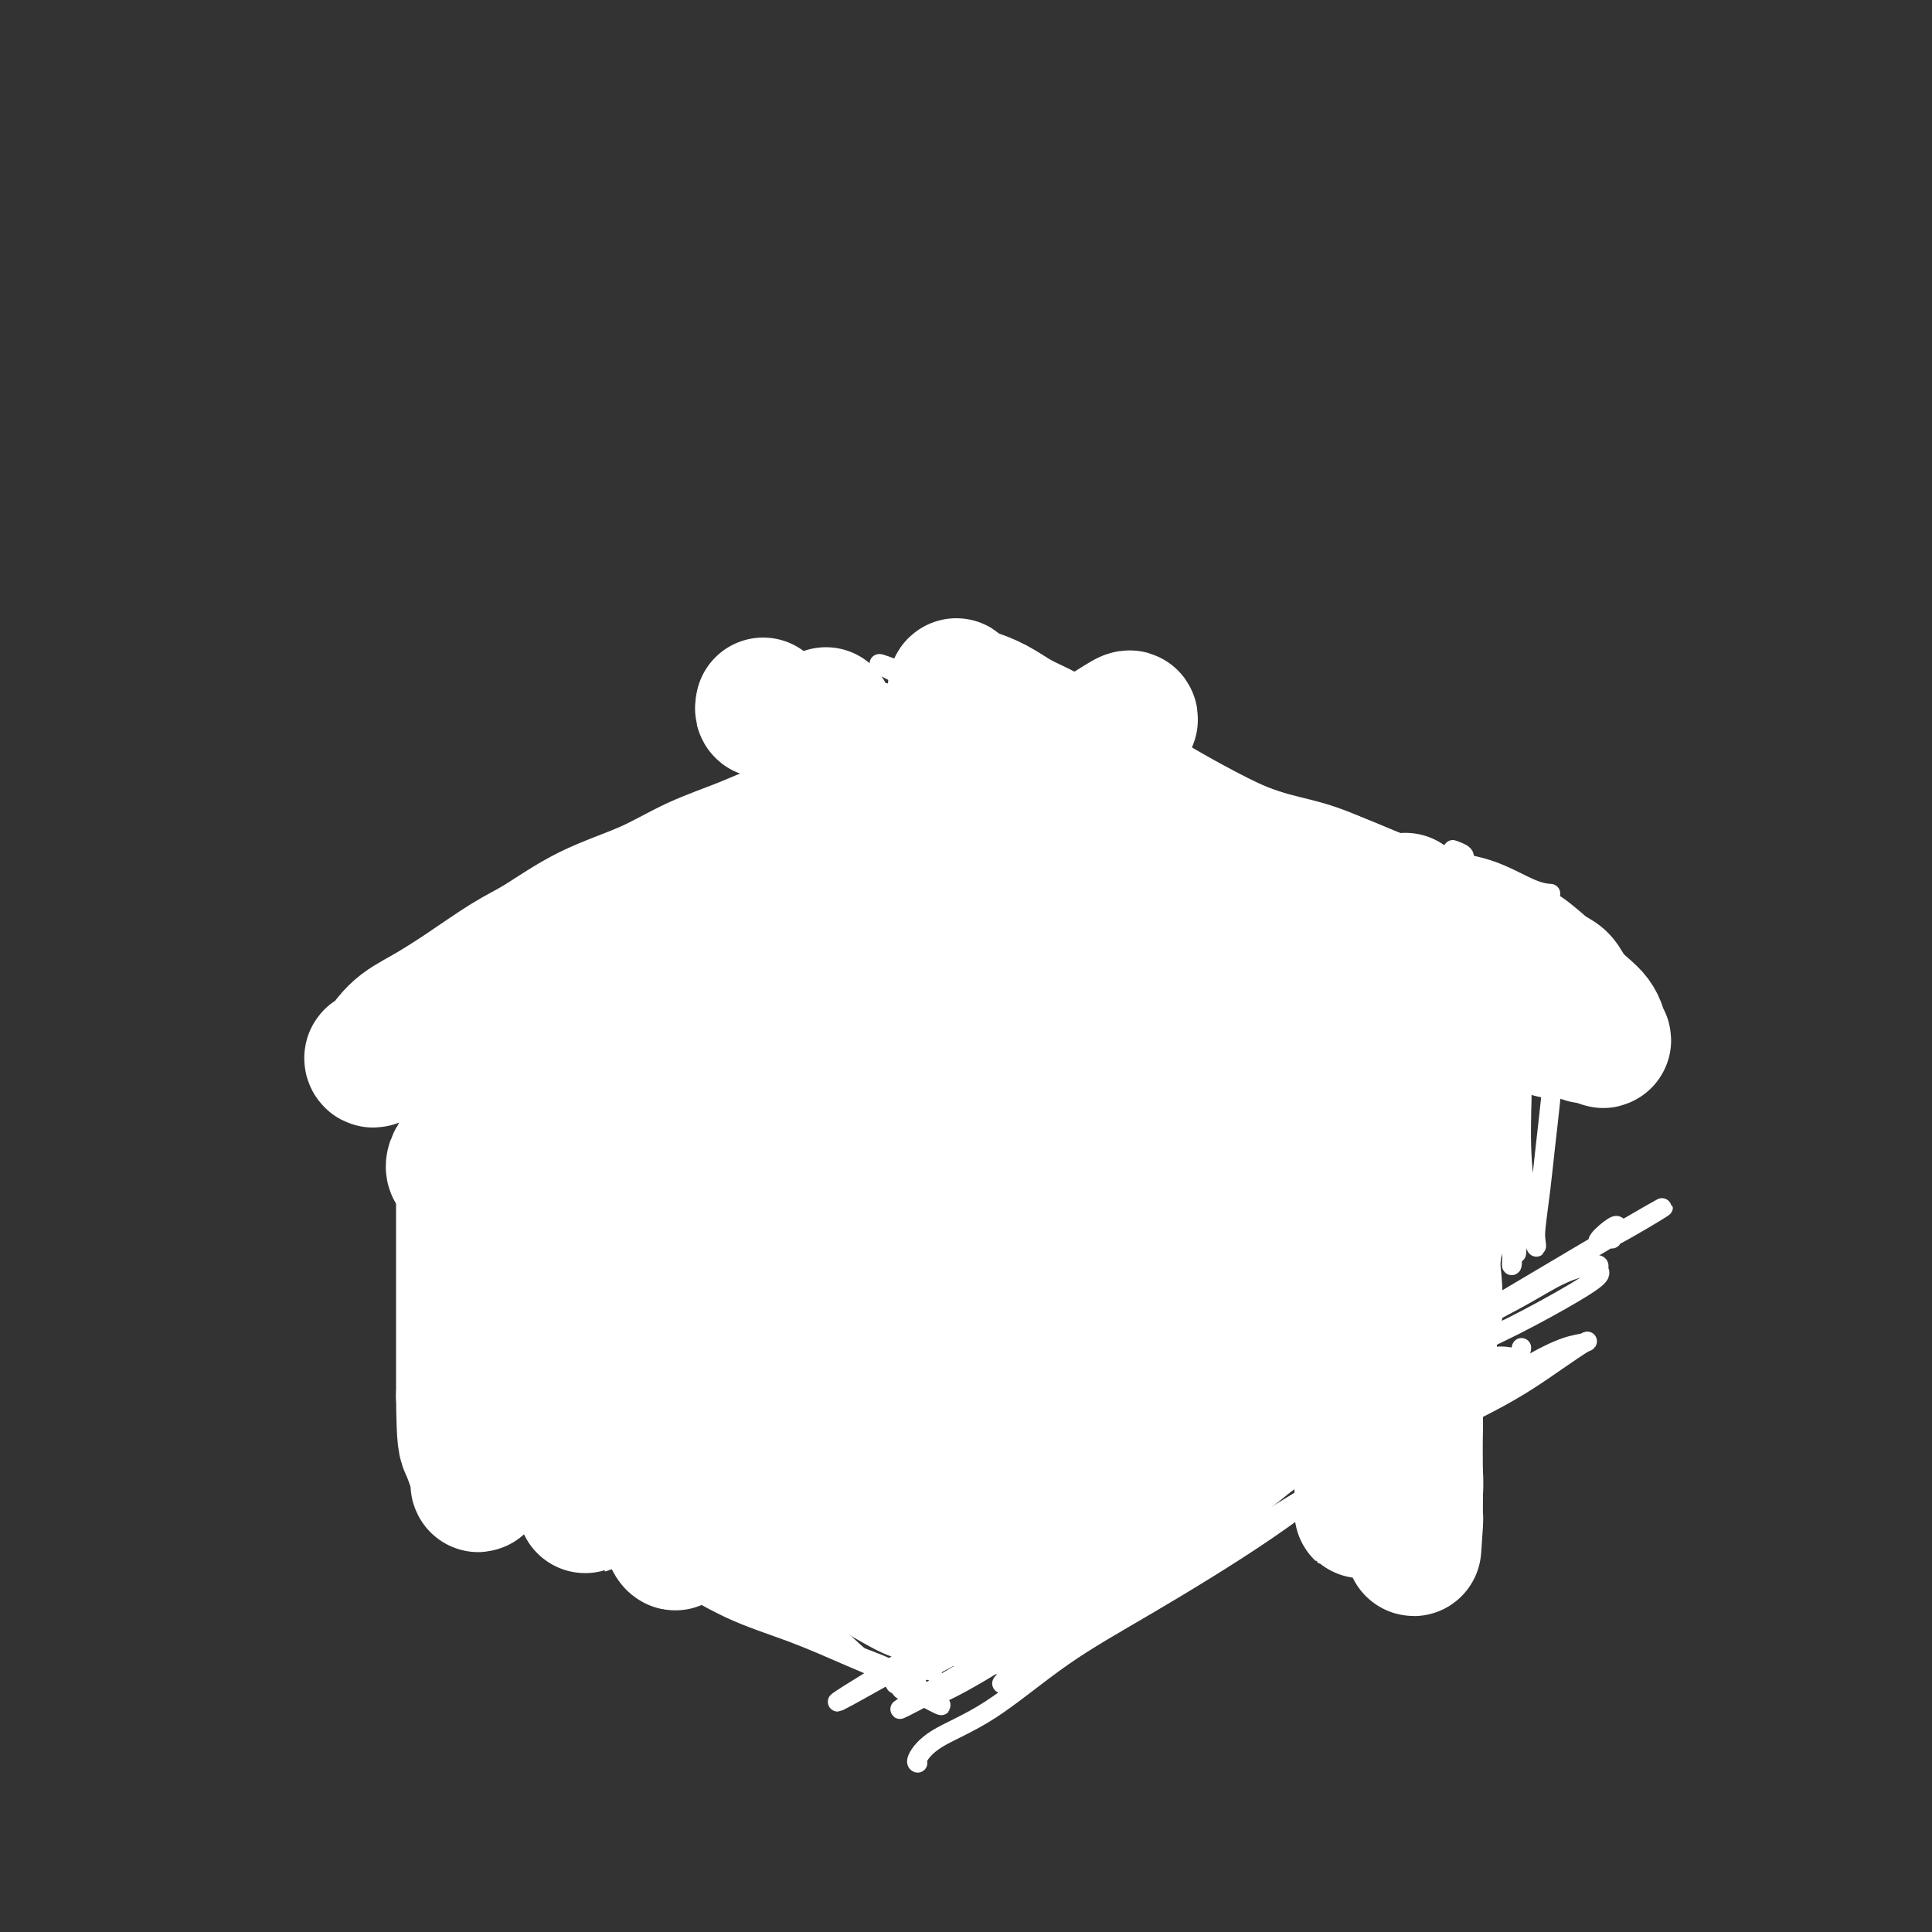<svg viewBox='0 0 400 400' version='1.1' xmlns='http://www.w3.org/2000/svg' xmlns:xlink='http://www.w3.org/1999/xlink'><rect x="0" y="0" width="400" height="400" fill="#333333" stroke="none"/><g fill='none' stroke='#FBB78C' stroke-width='28' stroke-linecap='round' stroke-linejoin='round'><path d='M115,218c-0.398,0.111 -0.797,0.221 -1,0c-0.203,-0.221 -0.211,-0.774 0,-1c0.211,-0.226 0.640,-0.125 1,0c0.360,0.125 0.650,0.274 1,0c0.350,-0.274 0.761,-0.971 2,-2c1.239,-1.029 3.306,-2.389 6,-4c2.694,-1.611 6.014,-3.474 9,-5c2.986,-1.526 5.637,-2.717 10,-5c4.363,-2.283 10.436,-5.659 15,-8c4.564,-2.341 7.618,-3.646 11,-5c3.382,-1.354 7.092,-2.755 10,-4c2.908,-1.245 5.014,-2.334 7,-3c1.986,-0.666 3.853,-0.911 5,-1c1.147,-0.089 1.576,-0.024 2,0c0.424,0.024 0.845,0.006 1,0c0.155,-0.006 0.044,-0.002 0,0c-0.044,0.002 -0.022,0.001 0,0'/><path d='M120,221c-0.510,0.001 -1.021,0.001 -1,0c0.021,-0.001 0.573,-0.004 1,0c0.427,0.004 0.729,0.014 1,0c0.271,-0.014 0.512,-0.054 1,0c0.488,0.054 1.223,0.201 2,0c0.777,-0.201 1.598,-0.751 3,-1c1.402,-0.249 3.387,-0.196 5,0c1.613,0.196 2.856,0.534 5,1c2.144,0.466 5.190,1.060 8,2c2.810,0.940 5.384,2.228 8,3c2.616,0.772 5.273,1.030 8,2c2.727,0.970 5.525,2.654 9,4c3.475,1.346 7.627,2.354 11,3c3.373,0.646 5.965,0.928 8,2c2.035,1.072 3.512,2.933 5,4c1.488,1.067 2.986,1.341 4,2c1.014,0.659 1.543,1.704 2,2c0.457,0.296 0.841,-0.155 1,0c0.159,0.155 0.094,0.918 0,1c-0.094,0.082 -0.218,-0.516 0,-1c0.218,-0.484 0.776,-0.852 1,-1c0.224,-0.148 0.112,-0.074 0,0'/><path d='M202,244c0.510,0.086 1.020,0.171 1,0c-0.020,-0.171 -0.568,-0.599 0,-1c0.568,-0.401 2.254,-0.774 3,-1c0.746,-0.226 0.552,-0.303 1,-1c0.448,-0.697 1.536,-2.012 3,-3c1.464,-0.988 3.302,-1.649 6,-3c2.698,-1.351 6.256,-3.392 9,-5c2.744,-1.608 4.672,-2.781 9,-5c4.328,-2.219 11.054,-5.482 16,-8c4.946,-2.518 8.111,-4.290 12,-6c3.889,-1.710 8.503,-3.358 12,-5c3.497,-1.642 5.879,-3.277 8,-4c2.121,-0.723 3.981,-0.534 5,-1c1.019,-0.466 1.197,-1.587 1,-2c-0.197,-0.413 -0.771,-0.118 -1,0c-0.229,0.118 -0.115,0.059 0,0'/><path d='M208,172c0.339,-0.028 0.678,-0.056 1,0c0.322,0.056 0.628,0.197 1,0c0.372,-0.197 0.810,-0.730 1,-1c0.190,-0.270 0.132,-0.275 0,0c-0.132,0.275 -0.336,0.830 0,1c0.336,0.170 1.214,-0.046 2,0c0.786,0.046 1.481,0.352 2,1c0.519,0.648 0.862,1.636 2,2c1.138,0.364 3.069,0.103 5,0c1.931,-0.103 3.860,-0.047 6,0c2.140,0.047 4.489,0.086 7,0c2.511,-0.086 5.184,-0.298 8,0c2.816,0.298 5.777,1.106 8,2c2.223,0.894 3.709,1.874 6,3c2.291,1.126 5.387,2.396 7,3c1.613,0.604 1.741,0.540 3,1c1.259,0.460 3.648,1.443 5,2c1.352,0.557 1.668,0.689 2,1c0.332,0.311 0.680,0.802 1,1c0.320,0.198 0.611,0.104 1,0c0.389,-0.104 0.874,-0.216 1,0c0.126,0.216 -0.108,0.762 0,1c0.108,0.238 0.558,0.169 1,0c0.442,-0.169 0.875,-0.438 1,0c0.125,0.438 -0.059,1.581 0,2c0.059,0.419 0.362,0.113 1,0c0.638,-0.113 1.611,-0.032 2,0c0.389,0.032 0.195,0.016 0,0'/><path d='M222,179c0.074,0.419 0.147,0.839 0,1c-0.147,0.161 -0.515,0.065 -1,0c-0.485,-0.065 -1.089,-0.099 -2,0c-0.911,0.099 -2.130,0.330 -3,1c-0.870,0.670 -1.391,1.778 -3,3c-1.609,1.222 -4.305,2.559 -7,4c-2.695,1.441 -5.388,2.985 -9,5c-3.612,2.015 -8.144,4.501 -12,7c-3.856,2.499 -7.035,5.012 -10,7c-2.965,1.988 -5.714,3.450 -8,5c-2.286,1.550 -4.108,3.188 -5,4c-0.892,0.812 -0.853,0.796 0,1c0.853,0.204 2.521,0.626 5,0c2.479,-0.626 5.769,-2.299 9,-4c3.231,-1.701 6.402,-3.429 10,-5c3.598,-1.571 7.621,-2.985 12,-5c4.379,-2.015 9.112,-4.630 13,-6c3.888,-1.370 6.931,-1.494 10,-2c3.069,-0.506 6.163,-1.395 9,-2c2.837,-0.605 5.415,-0.926 6,-1c0.585,-0.074 -0.824,0.101 -3,1c-2.176,0.899 -5.118,2.524 -8,4c-2.882,1.476 -5.702,2.803 -9,5c-3.298,2.197 -7.073,5.264 -11,8c-3.927,2.736 -8.007,5.143 -10,7c-1.993,1.857 -1.901,3.166 -2,4c-0.099,0.834 -0.391,1.193 1,1c1.391,-0.193 4.466,-0.938 8,-2c3.534,-1.062 7.528,-2.440 13,-5c5.472,-2.560 12.420,-6.303 18,-9c5.580,-2.697 9.790,-4.349 14,-6'/><path d='M247,200c8.872,-4.114 8.553,-4.400 9,-5c0.447,-0.600 1.659,-1.516 2,-2c0.341,-0.484 -0.190,-0.538 -2,0c-1.810,0.538 -4.899,1.668 -10,4c-5.101,2.332 -12.213,5.866 -18,9c-5.787,3.134 -10.250,5.869 -14,8c-3.750,2.131 -6.788,3.657 -9,5c-2.212,1.343 -3.600,2.504 -4,3c-0.400,0.496 0.186,0.326 2,0c1.814,-0.326 4.856,-0.810 8,-2c3.144,-1.190 6.391,-3.086 10,-5c3.609,-1.914 7.580,-3.846 11,-6c3.420,-2.154 6.288,-4.530 9,-6c2.712,-1.470 5.267,-2.035 7,-3c1.733,-0.965 2.646,-2.330 3,-3c0.354,-0.670 0.151,-0.646 0,-1c-0.151,-0.354 -0.251,-1.086 -1,-1c-0.749,0.086 -2.148,0.990 -4,2c-1.852,1.010 -4.156,2.126 -6,3c-1.844,0.874 -3.227,1.504 -4,2c-0.773,0.496 -0.935,0.856 -1,1c-0.065,0.144 -0.032,0.072 0,0'/></g>
<g fill='none' stroke='#EC9A57' stroke-width='28' stroke-linecap='round' stroke-linejoin='round'><path d='M112,232c-0.509,-0.009 -1.018,-0.017 -1,0c0.018,0.017 0.563,0.060 1,0c0.437,-0.060 0.767,-0.224 1,0c0.233,0.224 0.369,0.834 1,1c0.631,0.166 1.758,-0.112 3,0c1.242,0.112 2.600,0.615 4,1c1.400,0.385 2.841,0.652 4,1c1.159,0.348 2.034,0.778 3,1c0.966,0.222 2.022,0.236 3,1c0.978,0.764 1.876,2.279 3,3c1.124,0.721 2.472,0.649 4,1c1.528,0.351 3.234,1.127 5,2c1.766,0.873 3.592,1.844 5,2c1.408,0.156 2.397,-0.502 4,0c1.603,0.502 3.819,2.165 5,3c1.181,0.835 1.327,0.843 2,1c0.673,0.157 1.874,0.462 3,1c1.126,0.538 2.179,1.310 3,2c0.821,0.690 1.411,1.298 2,2c0.589,0.702 1.179,1.497 2,2c0.821,0.503 1.875,0.712 3,1c1.125,0.288 2.321,0.654 3,1c0.679,0.346 0.839,0.673 1,1'/><path d='M176,259c3.890,2.118 1.616,0.414 1,0c-0.616,-0.414 0.426,0.462 1,1c0.574,0.538 0.678,0.737 1,1c0.322,0.263 0.861,0.591 1,1c0.139,0.409 -0.121,0.898 0,1c0.121,0.102 0.624,-0.183 1,0c0.376,0.183 0.626,0.833 1,1c0.374,0.167 0.871,-0.148 1,0c0.129,0.148 -0.110,0.758 0,1c0.110,0.242 0.569,0.117 1,0c0.431,-0.117 0.834,-0.225 1,0c0.166,0.225 0.096,0.782 0,1c-0.096,0.218 -0.218,0.097 0,0c0.218,-0.097 0.777,-0.171 1,0c0.223,0.171 0.112,0.585 0,1'/><path d='M186,267c1.652,1.056 0.783,-0.305 1,-1c0.217,-0.695 1.520,-0.726 2,-1c0.480,-0.274 0.137,-0.793 0,-1c-0.137,-0.207 -0.069,-0.104 0,0'/><path d='M110,236c-0.393,-0.136 -0.786,-0.273 -1,0c-0.214,0.273 -0.250,0.954 0,1c0.250,0.046 0.785,-0.544 1,0c0.215,0.544 0.110,2.224 0,3c-0.110,0.776 -0.225,0.650 0,1c0.225,0.350 0.789,1.177 1,2c0.211,0.823 0.070,1.643 0,3c-0.070,1.357 -0.068,3.251 0,5c0.068,1.749 0.202,3.352 0,5c-0.202,1.648 -0.742,3.342 -1,5c-0.258,1.658 -0.235,3.280 0,6c0.235,2.720 0.683,6.536 1,9c0.317,2.464 0.505,3.574 1,5c0.495,1.426 1.298,3.169 2,5c0.702,1.831 1.302,3.751 2,5c0.698,1.249 1.493,1.827 2,3c0.507,1.173 0.727,2.941 1,4c0.273,1.059 0.599,1.407 1,2c0.401,0.593 0.877,1.429 1,2c0.123,0.571 -0.108,0.877 0,1c0.108,0.123 0.554,0.061 1,0'/><path d='M122,303c1.650,4.206 0.275,1.221 0,0c-0.275,-1.221 0.551,-0.679 1,0c0.449,0.679 0.520,1.495 1,2c0.480,0.505 1.370,0.698 2,1c0.630,0.302 0.999,0.714 2,1c1.001,0.286 2.634,0.448 4,1c1.366,0.552 2.465,1.496 4,2c1.535,0.504 3.506,0.569 5,1c1.494,0.431 2.509,1.230 4,2c1.491,0.770 3.457,1.512 5,2c1.543,0.488 2.664,0.723 4,1c1.336,0.277 2.886,0.596 4,1c1.114,0.404 1.793,0.892 3,1c1.207,0.108 2.942,-0.165 4,0c1.058,0.165 1.439,0.769 2,1c0.561,0.231 1.301,0.090 2,0c0.699,-0.090 1.356,-0.130 2,0c0.644,0.130 1.274,0.431 2,1c0.726,0.569 1.546,1.406 2,2c0.454,0.594 0.541,0.944 1,1c0.459,0.056 1.288,-0.181 2,0c0.712,0.181 1.305,0.779 2,1c0.695,0.221 1.492,0.063 2,0c0.508,-0.063 0.728,-0.031 1,0c0.272,0.031 0.597,0.061 1,0c0.403,-0.061 0.886,-0.212 1,0c0.114,0.212 -0.141,0.786 0,1c0.141,0.214 0.677,0.068 1,0c0.323,-0.068 0.433,-0.057 1,0c0.567,0.057 1.591,0.159 2,0c0.409,-0.159 0.205,-0.580 0,-1'/><path d='M189,324c5.986,1.307 1.450,0.074 0,-1c-1.450,-1.074 0.186,-1.990 1,-3c0.814,-1.010 0.808,-2.113 1,-4c0.192,-1.887 0.583,-4.558 1,-6c0.417,-1.442 0.859,-1.654 1,-3c0.141,-1.346 -0.019,-3.827 0,-6c0.019,-2.173 0.216,-4.037 0,-6c-0.216,-1.963 -0.846,-4.024 -1,-6c-0.154,-1.976 0.169,-3.867 0,-6c-0.169,-2.133 -0.829,-4.510 -1,-6c-0.171,-1.490 0.147,-2.094 0,-3c-0.147,-0.906 -0.758,-2.113 -1,-3c-0.242,-0.887 -0.117,-1.454 0,-2c0.117,-0.546 0.224,-1.070 0,-1c-0.224,0.070 -0.778,0.734 -1,1c-0.222,0.266 -0.111,0.133 0,0'/><path d='M132,250c-0.284,0.025 -0.568,0.049 -1,0c-0.432,-0.049 -1.013,-0.172 -1,0c0.013,0.172 0.622,0.639 1,2c0.378,1.361 0.527,3.617 1,6c0.473,2.383 1.269,4.893 2,8c0.731,3.107 1.396,6.812 2,11c0.604,4.188 1.146,8.860 2,12c0.854,3.140 2.019,4.747 3,6c0.981,1.253 1.779,2.151 2,3c0.221,0.849 -0.136,1.647 0,2c0.136,0.353 0.765,0.259 1,0c0.235,-0.259 0.076,-0.683 0,-2c-0.076,-1.317 -0.070,-3.527 0,-6c0.070,-2.473 0.204,-5.210 1,-9c0.796,-3.790 2.255,-8.634 3,-12c0.745,-3.366 0.778,-5.253 1,-7c0.222,-1.747 0.635,-3.352 1,-4c0.365,-0.648 0.682,-0.337 1,0c0.318,0.337 0.637,0.701 1,2c0.363,1.299 0.769,3.532 1,7c0.231,3.468 0.287,8.172 1,12c0.713,3.828 2.084,6.779 3,9c0.916,2.221 1.376,3.712 2,5c0.624,1.288 1.410,2.372 2,3c0.590,0.628 0.984,0.800 1,0c0.016,-0.800 -0.347,-2.574 0,-4c0.347,-1.426 1.402,-2.506 2,-5c0.598,-2.494 0.738,-6.402 1,-10c0.262,-3.598 0.646,-6.885 1,-9c0.354,-2.115 0.677,-3.057 1,-4'/><path d='M167,266c0.698,-5.068 -0.557,-1.739 -1,0c-0.443,1.739 -0.072,1.888 0,4c0.072,2.112 -0.153,6.188 0,11c0.153,4.812 0.685,10.362 1,13c0.315,2.638 0.413,2.365 1,3c0.587,0.635 1.663,2.178 2,3c0.337,0.822 -0.063,0.923 0,1c0.063,0.077 0.591,0.131 1,-1c0.409,-1.131 0.698,-3.449 1,-6c0.302,-2.551 0.616,-5.337 1,-8c0.384,-2.663 0.838,-5.202 1,-7c0.162,-1.798 0.033,-2.854 0,-3c-0.033,-0.146 0.029,0.617 0,1c-0.029,0.383 -0.149,0.385 0,1c0.149,0.615 0.566,1.844 1,3c0.434,1.156 0.886,2.240 1,3c0.114,0.760 -0.109,1.195 0,2c0.109,0.805 0.551,1.978 1,4c0.449,2.022 0.904,4.892 1,7c0.096,2.108 -0.166,3.452 0,5c0.166,1.548 0.762,3.299 1,4c0.238,0.701 0.119,0.350 0,0'/><path d='M199,266c0.341,-0.021 0.682,-0.041 1,0c0.318,0.041 0.611,0.145 1,0c0.389,-0.145 0.872,-0.538 2,-1c1.128,-0.462 2.901,-0.992 5,-2c2.099,-1.008 4.526,-2.495 6,-3c1.474,-0.505 1.997,-0.028 4,-1c2.003,-0.972 5.487,-3.393 8,-5c2.513,-1.607 4.055,-2.400 6,-3c1.945,-0.600 4.293,-1.007 6,-2c1.707,-0.993 2.775,-2.574 5,-4c2.225,-1.426 5.609,-2.699 8,-4c2.391,-1.301 3.790,-2.629 5,-4c1.210,-1.371 2.232,-2.783 4,-4c1.768,-1.217 4.284,-2.238 6,-3c1.716,-0.762 2.634,-1.265 4,-2c1.366,-0.735 3.182,-1.703 4,-2c0.818,-0.297 0.639,0.075 1,0c0.361,-0.075 1.262,-0.598 2,-1c0.738,-0.402 1.314,-0.685 2,-1c0.686,-0.315 1.482,-0.663 2,-1c0.518,-0.337 0.757,-0.664 1,-1c0.243,-0.336 0.489,-0.681 1,-1c0.511,-0.319 1.289,-0.610 2,-1c0.711,-0.390 1.357,-0.878 2,-1c0.643,-0.122 1.283,0.122 2,0c0.717,-0.122 1.512,-0.610 2,-1c0.488,-0.390 0.670,-0.682 1,-1c0.330,-0.318 0.809,-0.662 1,-1c0.191,-0.338 0.096,-0.669 0,-1'/><path d='M293,215c8.978,-5.194 3.921,-1.181 2,0c-1.921,1.181 -0.708,-0.472 0,-1c0.708,-0.528 0.911,0.070 1,0c0.089,-0.070 0.065,-0.807 0,-1c-0.065,-0.193 -0.171,0.158 0,0c0.171,-0.158 0.621,-0.824 1,-1c0.379,-0.176 0.689,0.138 1,0c0.311,-0.138 0.622,-0.730 1,-1c0.378,-0.270 0.822,-0.220 1,0c0.178,0.220 0.089,0.610 0,1'/><path d='M300,212c0.856,-0.162 -0.503,0.932 -1,2c-0.497,1.068 -0.132,2.111 0,3c0.132,0.889 0.032,1.626 0,2c-0.032,0.374 0.005,0.387 0,1c-0.005,0.613 -0.053,1.826 0,3c0.053,1.174 0.206,2.309 0,3c-0.206,0.691 -0.772,0.940 -1,2c-0.228,1.060 -0.118,2.933 0,4c0.118,1.067 0.243,1.328 0,2c-0.243,0.672 -0.854,1.753 -1,3c-0.146,1.247 0.173,2.658 0,4c-0.173,1.342 -0.839,2.614 -1,4c-0.161,1.386 0.182,2.885 0,4c-0.182,1.115 -0.890,1.844 -1,3c-0.110,1.156 0.378,2.737 0,4c-0.378,1.263 -1.622,2.207 -2,3c-0.378,0.793 0.109,1.434 0,2c-0.109,0.566 -0.814,1.055 -1,2c-0.186,0.945 0.146,2.344 0,3c-0.146,0.656 -0.771,0.568 -1,1c-0.229,0.432 -0.062,1.386 0,2c0.062,0.614 0.018,0.890 0,1c-0.018,0.110 -0.009,0.055 0,0'/><path d='M291,270c-1.327,9.214 -0.143,3.249 0,1c0.143,-2.249 -0.754,-0.780 -1,0c-0.246,0.780 0.158,0.873 0,1c-0.158,0.127 -0.877,0.289 -2,1c-1.123,0.711 -2.648,1.971 -4,3c-1.352,1.029 -2.529,1.828 -4,3c-1.471,1.172 -3.235,2.718 -6,4c-2.765,1.282 -6.530,2.299 -9,4c-2.470,1.701 -3.646,4.085 -6,6c-2.354,1.915 -5.888,3.360 -8,5c-2.112,1.640 -2.803,3.475 -4,5c-1.197,1.525 -2.899,2.740 -5,4c-2.101,1.260 -4.599,2.564 -6,4c-1.401,1.436 -1.705,3.004 -3,4c-1.295,0.996 -3.581,1.418 -5,2c-1.419,0.582 -1.972,1.322 -3,2c-1.028,0.678 -2.530,1.295 -4,2c-1.470,0.705 -2.906,1.498 -4,2c-1.094,0.502 -1.846,0.713 -3,1c-1.154,0.287 -2.711,0.650 -4,1c-1.289,0.350 -2.310,0.686 -3,1c-0.690,0.314 -1.049,0.606 -2,1c-0.951,0.394 -2.492,0.889 -3,1c-0.508,0.111 0.018,-0.162 0,0c-0.018,0.162 -0.581,0.760 -1,1c-0.419,0.240 -0.694,0.121 -1,0c-0.306,-0.121 -0.643,-0.245 -1,0c-0.357,0.245 -0.735,0.860 -1,1c-0.265,0.140 -0.418,-0.193 -1,0c-0.582,0.193 -1.595,0.912 -2,1c-0.405,0.088 -0.203,-0.456 0,-1'/><path d='M195,330c-5.458,2.049 -0.102,-0.327 2,-2c2.102,-1.673 0.950,-2.641 1,-4c0.050,-1.359 1.303,-3.109 3,-6c1.697,-2.891 3.838,-6.925 5,-11c1.162,-4.075 1.344,-8.192 2,-12c0.656,-3.808 1.785,-7.309 2,-10c0.215,-2.691 -0.484,-4.574 -1,-6c-0.516,-1.426 -0.850,-2.395 -1,-3c-0.150,-0.605 -0.117,-0.847 0,-1c0.117,-0.153 0.318,-0.217 1,0c0.682,0.217 1.845,0.714 2,1c0.155,0.286 -0.698,0.359 0,2c0.698,1.641 2.947,4.848 4,8c1.053,3.152 0.911,6.248 1,9c0.089,2.752 0.411,5.161 1,7c0.589,1.839 1.446,3.109 2,3c0.554,-0.109 0.807,-1.596 1,-2c0.193,-0.404 0.328,0.274 1,-1c0.672,-1.274 1.881,-4.500 4,-8c2.119,-3.500 5.148,-7.273 8,-12c2.852,-4.727 5.528,-10.407 8,-15c2.472,-4.593 4.742,-8.097 6,-11c1.258,-2.903 1.505,-5.204 2,-6c0.495,-0.796 1.239,-0.087 1,0c-0.239,0.087 -1.459,-0.449 -2,1c-0.541,1.449 -0.403,4.883 -1,8c-0.597,3.117 -1.930,5.916 -3,9c-1.070,3.084 -1.877,6.453 -2,9c-0.123,2.547 0.439,4.274 1,6'/><path d='M243,283c-0.852,5.563 0.017,2.972 1,2c0.983,-0.972 2.082,-0.324 3,-1c0.918,-0.676 1.657,-2.678 3,-5c1.343,-2.322 3.289,-4.966 5,-8c1.711,-3.034 3.187,-6.458 5,-10c1.813,-3.542 3.963,-7.200 5,-10c1.037,-2.800 0.961,-4.741 1,-5c0.039,-0.259 0.195,1.163 0,2c-0.195,0.837 -0.739,1.090 -1,2c-0.261,0.910 -0.240,2.476 0,4c0.240,1.524 0.697,3.007 1,4c0.303,0.993 0.450,1.498 1,2c0.550,0.502 1.503,1.002 2,1c0.497,-0.002 0.540,-0.507 1,-1c0.460,-0.493 1.339,-0.976 2,-2c0.661,-1.024 1.103,-2.589 2,-5c0.897,-2.411 2.248,-5.668 3,-8c0.752,-2.332 0.906,-3.738 1,-5c0.094,-1.262 0.130,-2.378 0,-3c-0.130,-0.622 -0.424,-0.748 -1,0c-0.576,0.748 -1.432,2.370 -2,4c-0.568,1.630 -0.847,3.267 -1,5c-0.153,1.733 -0.181,3.562 0,5c0.181,1.438 0.570,2.484 1,3c0.430,0.516 0.900,0.503 1,0c0.100,-0.503 -0.169,-1.496 0,-3c0.169,-1.504 0.776,-3.520 1,-5c0.224,-1.480 0.064,-2.423 0,-3c-0.064,-0.577 -0.032,-0.789 0,-1'/><path d='M277,242c0.333,-2.000 0.167,-1.000 0,0'/></g>
<g fill='none' stroke='#FFFFFF' stroke-width='4' stroke-linecap='round' stroke-linejoin='round'><path d='M184,347c3.957,-2.431 7.913,-4.862 1,-1c-6.913,3.862 -24.697,14.016 5,-4c29.697,-18.016 106.875,-64.203 137,-82c30.125,-17.797 13.199,-7.203 7,-4c-6.199,3.203 -1.669,-0.984 0,-2c1.669,-1.016 0.477,1.138 0,2c-0.477,0.862 -0.238,0.431 0,0'/><path d='M190,349c-0.424,-0.443 -0.848,-0.886 -1,-1c-0.152,-0.114 -0.032,0.103 0,0c0.032,-0.103 -0.025,-0.524 0,-1c0.025,-0.476 0.130,-1.005 0,-1c-0.130,0.005 -0.497,0.544 0,0c0.497,-0.544 1.858,-2.171 4,-4c2.142,-1.829 5.064,-3.858 8,-6c2.936,-2.142 5.887,-4.395 10,-7c4.113,-2.605 9.388,-5.563 15,-9c5.612,-3.437 11.560,-7.355 18,-11c6.440,-3.645 13.373,-7.018 21,-11c7.627,-3.982 15.949,-8.572 23,-12c7.051,-3.428 12.833,-5.692 18,-8c5.167,-2.308 9.721,-4.658 14,-7c4.279,-2.342 8.283,-4.676 10,-6c1.717,-1.324 1.148,-1.637 1,-2c-0.148,-0.363 0.125,-0.775 0,-1c-0.125,-0.225 -0.647,-0.265 -2,0c-1.353,0.265 -3.535,0.833 -6,2c-2.465,1.167 -5.213,2.932 -9,5c-3.787,2.068 -8.613,4.437 -14,8c-5.387,3.563 -11.335,8.319 -17,12c-5.665,3.681 -11.046,6.286 -19,11c-7.954,4.714 -18.482,11.536 -26,16c-7.518,4.464 -12.027,6.568 -21,12c-8.973,5.432 -22.410,14.190 -28,18c-5.590,3.810 -3.333,2.671 -2,2c1.333,-0.671 1.744,-0.873 4,-2c2.256,-1.127 6.359,-3.179 11,-6c4.641,-2.821 9.821,-6.410 15,-10'/><path d='M217,330c8.390,-5.174 14.364,-9.109 19,-12c4.636,-2.891 7.932,-4.737 20,-11c12.068,-6.263 32.906,-16.944 41,-21c8.094,-4.056 3.444,-1.488 3,-1c-0.444,0.488 3.317,-1.105 5,-2c1.683,-0.895 1.286,-1.091 0,-1c-1.286,0.091 -3.462,0.468 -6,1c-2.538,0.532 -5.439,1.219 -9,3c-3.561,1.781 -7.782,4.655 -13,8c-5.218,3.345 -11.434,7.163 -18,11c-6.566,3.837 -13.483,7.695 -20,12c-6.517,4.305 -12.635,9.056 -18,13c-5.365,3.944 -9.976,7.081 -13,9c-3.024,1.919 -4.461,2.621 -5,3c-0.539,0.379 -0.179,0.437 2,0c2.179,-0.437 6.177,-1.367 11,-4c4.823,-2.633 10.470,-6.969 17,-11c6.530,-4.031 13.942,-7.756 21,-12c7.058,-4.244 13.761,-9.005 20,-13c6.239,-3.995 12.012,-7.222 18,-10c5.988,-2.778 12.190,-5.105 16,-7c3.810,-1.895 5.228,-3.357 6,-4c0.772,-0.643 0.899,-0.467 0,0c-0.899,0.467 -2.825,1.226 -5,2c-2.175,0.774 -4.600,1.563 -9,4c-4.400,2.437 -10.776,6.520 -17,10c-6.224,3.480 -12.297,6.355 -21,11c-8.703,4.645 -20.035,11.058 -28,16c-7.965,4.942 -12.561,8.412 -18,12c-5.439,3.588 -11.719,7.294 -18,11'/><path d='M198,347c-19.336,11.113 -9.675,5.897 -6,4c3.675,-1.897 1.364,-0.473 1,0c-0.364,0.473 1.220,-0.005 5,-2c3.780,-1.995 9.755,-5.508 16,-10c6.245,-4.492 12.759,-9.964 20,-15c7.241,-5.036 15.208,-9.638 23,-14c7.792,-4.362 15.409,-8.485 22,-12c6.591,-3.515 12.158,-6.422 17,-9c4.842,-2.578 8.960,-4.828 12,-6c3.040,-1.172 5.001,-1.267 6,-2c0.999,-0.733 1.037,-2.104 1,-2c-0.037,0.104 -0.148,1.684 -1,2c-0.852,0.316 -2.444,-0.633 -5,0c-2.556,0.633 -6.078,2.848 -10,5c-3.922,2.152 -8.246,4.242 -15,8c-6.754,3.758 -15.937,9.184 -24,14c-8.063,4.816 -15.006,9.022 -22,13c-6.994,3.978 -14.038,7.728 -20,11c-5.962,3.272 -10.842,6.066 -15,8c-4.158,1.934 -7.593,3.007 -9,4c-1.407,0.993 -0.785,1.904 -1,2c-0.215,0.096 -1.266,-0.624 1,-2c2.266,-1.376 7.847,-3.410 12,-6c4.153,-2.590 6.876,-5.737 13,-10c6.124,-4.263 15.648,-9.643 23,-14c7.352,-4.357 12.531,-7.692 18,-11c5.469,-3.308 11.229,-6.588 16,-9c4.771,-2.412 8.554,-3.957 11,-5c2.446,-1.043 3.556,-1.584 4,-2c0.444,-0.416 0.222,-0.708 0,-1'/><path d='M291,286c14.776,-9.090 3.216,-2.814 -2,0c-5.216,2.814 -4.087,2.166 -5,3c-0.913,0.834 -3.867,3.150 -7,5c-3.133,1.850 -6.447,3.235 -10,6c-3.553,2.765 -7.347,6.909 -12,11c-4.653,4.091 -10.166,8.128 -16,13c-5.834,4.872 -11.991,10.578 -17,14c-5.009,3.422 -8.871,4.559 -11,6c-2.129,1.441 -2.526,3.184 -3,4c-0.474,0.816 -1.025,0.704 0,0c1.025,-0.704 3.626,-2.001 7,-4c3.374,-1.999 7.522,-4.700 13,-8c5.478,-3.300 12.287,-7.200 20,-12c7.713,-4.800 16.330,-10.499 24,-15c7.670,-4.501 14.394,-7.805 21,-11c6.606,-3.195 13.095,-6.280 18,-9c4.905,-2.720 8.224,-5.073 11,-7c2.776,-1.927 5.007,-3.427 6,-4c0.993,-0.573 0.749,-0.217 0,0c-0.749,0.217 -2.002,0.297 -4,1c-1.998,0.703 -4.739,2.029 -8,4c-3.261,1.971 -7.040,4.587 -13,8c-5.960,3.413 -14.102,7.623 -21,12c-6.898,4.377 -12.554,8.921 -20,14c-7.446,5.079 -16.682,10.692 -24,15c-7.318,4.308 -12.717,7.312 -18,11c-5.283,3.688 -10.449,8.060 -15,11c-4.551,2.940 -8.488,4.448 -11,6c-2.512,1.552 -3.599,3.149 -4,4c-0.401,0.851 -0.114,0.958 0,1c0.114,0.042 0.057,0.021 0,0'/><path d='M97,305c0.110,-0.558 0.221,-1.116 0,-2c-0.221,-0.884 -0.773,-2.094 -1,-3c-0.227,-0.906 -0.130,-1.509 0,-2c0.130,-0.491 0.292,-0.871 0,-1c-0.292,-0.129 -1.040,-0.007 -1,0c0.040,0.007 0.866,-0.102 1,0c0.134,0.102 -0.424,0.416 0,1c0.424,0.584 1.832,1.440 3,3c1.168,1.560 2.097,3.825 4,5c1.903,1.175 4.782,1.261 8,2c3.218,0.739 6.777,2.132 11,3c4.223,0.868 9.110,1.212 14,2c4.890,0.788 9.781,2.022 14,3c4.219,0.978 7.765,1.702 12,3c4.235,1.298 9.158,3.170 13,5c3.842,1.830 6.602,3.620 9,5c2.398,1.380 4.435,2.352 6,3c1.565,0.648 2.657,0.973 4,1c1.343,0.027 2.936,-0.243 3,0c0.064,0.243 -1.402,1.000 -2,1c-0.598,-0.000 -0.327,-0.758 -1,-1c-0.673,-0.242 -2.290,0.032 -4,0c-1.710,-0.032 -3.514,-0.370 -6,-1c-2.486,-0.630 -5.655,-1.552 -10,-3c-4.345,-1.448 -9.865,-3.420 -14,-5c-4.135,-1.580 -6.885,-2.766 -11,-5c-4.115,-2.234 -9.594,-5.516 -14,-8c-4.406,-2.484 -7.738,-4.171 -11,-6c-3.262,-1.829 -6.455,-3.800 -9,-5c-2.545,-1.200 -4.441,-1.629 -6,-2c-1.559,-0.371 -2.779,-0.686 -4,-1'/><path d='M105,297c-8.809,-4.161 -3.332,-1.065 -1,0c2.332,1.065 1.519,0.098 1,0c-0.519,-0.098 -0.744,0.674 0,1c0.744,0.326 2.456,0.205 4,1c1.544,0.795 2.921,2.505 5,4c2.079,1.495 4.859,2.776 8,4c3.141,1.224 6.644,2.391 10,4c3.356,1.609 6.566,3.660 11,6c4.434,2.340 10.093,4.969 14,7c3.907,2.031 6.062,3.462 9,5c2.938,1.538 6.657,3.181 10,5c3.343,1.819 6.309,3.815 8,5c1.691,1.185 2.106,1.561 3,2c0.894,0.439 2.266,0.942 2,1c-0.266,0.058 -2.169,-0.330 -4,-1c-1.831,-0.670 -3.591,-1.624 -6,-3c-2.409,-1.376 -5.468,-3.176 -9,-5c-3.532,-1.824 -7.538,-3.674 -11,-6c-3.462,-2.326 -6.380,-5.128 -10,-8c-3.620,-2.872 -7.944,-5.814 -13,-8c-5.056,-2.186 -10.846,-3.616 -15,-5c-4.154,-1.384 -6.671,-2.723 -10,-4c-3.329,-1.277 -7.468,-2.494 -10,-3c-2.532,-0.506 -3.455,-0.302 -4,-1c-0.545,-0.698 -0.712,-2.297 -1,-3c-0.288,-0.703 -0.696,-0.509 0,0c0.696,0.509 2.496,1.332 4,2c1.504,0.668 2.713,1.180 5,2c2.287,0.820 5.654,1.949 9,4c3.346,2.051 6.673,5.026 10,8'/><path d='M124,311c6.392,3.497 8.372,4.240 12,6c3.628,1.760 8.902,4.537 13,7c4.098,2.463 7.018,4.611 11,7c3.982,2.389 9.024,5.018 12,7c2.976,1.982 3.886,3.318 6,5c2.114,1.682 5.430,3.710 7,5c1.570,1.290 1.392,1.841 2,2c0.608,0.159 2.002,-0.074 2,0c-0.002,0.074 -1.400,0.456 -2,0c-0.600,-0.456 -0.402,-1.749 -2,-3c-1.598,-1.251 -4.993,-2.459 -8,-4c-3.007,-1.541 -5.626,-3.417 -9,-5c-3.374,-1.583 -7.501,-2.875 -12,-5c-4.499,-2.125 -9.369,-5.082 -14,-7c-4.631,-1.918 -9.024,-2.795 -13,-4c-3.976,-1.205 -7.535,-2.738 -11,-4c-3.465,-1.262 -6.837,-2.253 -9,-3c-2.163,-0.747 -3.117,-1.250 -4,-2c-0.883,-0.750 -1.695,-1.748 -1,-2c0.695,-0.252 2.898,0.240 5,0c2.102,-0.240 4.103,-1.213 7,-1c2.897,0.213 6.690,1.614 10,3c3.310,1.386 6.137,2.759 10,5c3.863,2.241 8.763,5.351 13,8c4.237,2.649 7.810,4.835 11,7c3.190,2.165 5.998,4.307 9,6c3.002,1.693 6.200,2.937 9,4c2.800,1.063 5.204,1.945 7,3c1.796,1.055 2.983,2.284 4,3c1.017,0.716 1.862,0.919 2,1c0.138,0.081 -0.431,0.041 -1,0'/><path d='M190,350c9.811,5.859 2.339,2.006 -1,0c-3.339,-2.006 -2.545,-2.164 -4,-3c-1.455,-0.836 -5.159,-2.351 -9,-4c-3.841,-1.649 -7.821,-3.433 -12,-5c-4.179,-1.567 -8.558,-2.916 -13,-5c-4.442,-2.084 -8.947,-4.902 -13,-7c-4.053,-2.098 -7.655,-3.477 -11,-5c-3.345,-1.523 -6.434,-3.189 -9,-4c-2.566,-0.811 -4.611,-0.767 -6,-1c-1.389,-0.233 -2.124,-0.742 -2,-1c0.124,-0.258 1.105,-0.265 4,0c2.895,0.265 7.702,0.802 10,1c2.298,0.198 2.085,0.057 2,0c-0.085,-0.057 -0.043,-0.028 0,0'/><path d='M105,311c-0.024,-0.734 -0.048,-1.467 0,-2c0.048,-0.533 0.170,-0.864 0,-2c-0.170,-1.136 -0.630,-3.076 -1,-4c-0.370,-0.924 -0.649,-0.833 -1,-1c-0.351,-0.167 -0.774,-0.590 -1,-1c-0.226,-0.410 -0.255,-0.805 0,-1c0.255,-0.195 0.796,-0.191 1,0c0.204,0.191 0.073,0.570 1,1c0.927,0.430 2.913,0.912 5,2c2.087,1.088 4.273,2.783 7,5c2.727,2.217 5.993,4.957 9,7c3.007,2.043 5.755,3.389 10,5c4.245,1.611 9.989,3.488 14,5c4.011,1.512 6.290,2.658 10,4c3.710,1.342 8.851,2.880 13,4c4.149,1.120 7.307,1.822 11,3c3.693,1.178 7.921,2.833 11,4c3.079,1.167 5.007,1.847 7,2c1.993,0.153 4.049,-0.219 5,0c0.951,0.219 0.795,1.031 1,1c0.205,-0.031 0.770,-0.905 0,-1c-0.770,-0.095 -2.877,0.591 -5,0c-2.123,-0.591 -4.264,-2.457 -7,-4c-2.736,-1.543 -6.069,-2.764 -10,-4c-3.931,-1.236 -8.462,-2.487 -13,-4c-4.538,-1.513 -9.085,-3.287 -14,-5c-4.915,-1.713 -10.198,-3.365 -15,-5c-4.802,-1.635 -9.122,-3.253 -13,-5c-3.878,-1.747 -7.313,-3.624 -11,-5c-3.687,-1.376 -7.625,-2.250 -10,-3c-2.375,-0.750 -3.188,-1.375 -4,-2'/><path d='M105,305c-16.122,-6.187 -5.928,-3.156 -2,-2c3.928,1.156 1.592,0.435 1,0c-0.592,-0.435 0.562,-0.584 3,-1c2.438,-0.416 6.159,-1.097 9,-1c2.841,0.097 4.800,0.973 8,2c3.200,1.027 7.641,2.206 12,4c4.359,1.794 8.636,4.203 13,7c4.364,2.797 8.815,5.982 13,9c4.185,3.018 8.102,5.870 12,8c3.898,2.130 7.775,3.539 11,5c3.225,1.461 5.798,2.974 8,4c2.202,1.026 4.033,1.564 5,2c0.967,0.436 1.070,0.768 1,1c-0.070,0.232 -0.313,0.362 -1,0c-0.687,-0.362 -1.820,-1.218 -3,-2c-1.180,-0.782 -2.409,-1.490 -5,-3c-2.591,-1.510 -6.544,-3.821 -10,-6c-3.456,-2.179 -6.414,-4.227 -10,-6c-3.586,-1.773 -7.801,-3.273 -12,-5c-4.199,-1.727 -8.383,-3.681 -12,-5c-3.617,-1.319 -6.667,-2.004 -10,-3c-3.333,-0.996 -6.948,-2.305 -9,-3c-2.052,-0.695 -2.539,-0.777 -3,-1c-0.461,-0.223 -0.895,-0.589 -1,-1c-0.105,-0.411 0.118,-0.868 1,-1c0.882,-0.132 2.424,0.061 4,0c1.576,-0.061 3.185,-0.377 6,0c2.815,0.377 6.835,1.448 10,2c3.165,0.552 5.476,0.586 9,2c3.524,1.414 8.262,4.207 13,7'/><path d='M166,318c5.392,2.434 7.872,4.020 11,6c3.128,1.980 6.904,4.353 10,6c3.096,1.647 5.513,2.566 8,4c2.487,1.434 5.043,3.383 7,4c1.957,0.617 3.315,-0.098 4,0c0.685,0.098 0.698,1.010 0,1c-0.698,-0.010 -2.108,-0.941 -3,-1c-0.892,-0.059 -1.265,0.753 -3,0c-1.735,-0.753 -4.832,-3.072 -8,-5c-3.168,-1.928 -6.408,-3.467 -10,-5c-3.592,-1.533 -7.535,-3.062 -12,-5c-4.465,-1.938 -9.450,-4.287 -14,-7c-4.550,-2.713 -8.664,-5.791 -13,-8c-4.336,-2.209 -8.893,-3.548 -13,-5c-4.107,-1.452 -7.766,-3.016 -11,-4c-3.234,-0.984 -6.045,-1.388 -8,-2c-1.955,-0.612 -3.054,-1.431 -4,-2c-0.946,-0.569 -1.737,-0.888 -2,-1c-0.263,-0.112 0.003,-0.016 0,0c-0.003,0.016 -0.276,-0.047 0,0c0.276,0.047 1.101,0.203 2,0c0.899,-0.203 1.872,-0.767 3,0c1.128,0.767 2.413,2.865 4,4c1.587,1.135 3.478,1.307 6,3c2.522,1.693 5.676,4.907 9,8c3.324,3.093 6.818,6.063 11,9c4.182,2.937 9.052,5.839 11,7c1.948,1.161 0.974,0.580 0,0'/><path d='M255,317c-0.010,-0.080 -0.019,-0.159 -1,0c-0.981,0.159 -2.933,0.558 -5,1c-2.067,0.442 -4.249,0.929 -7,2c-2.751,1.071 -6.069,2.726 -9,4c-2.931,1.274 -5.473,2.166 -7,3c-1.527,0.834 -2.037,1.608 -2,2c0.037,0.392 0.621,0.401 1,0c0.379,-0.401 0.553,-1.211 2,-2c1.447,-0.789 4.165,-1.558 7,-3c2.835,-1.442 5.786,-3.559 8,-5c2.214,-1.441 3.692,-2.206 5,-3c1.308,-0.794 2.447,-1.618 3,-2c0.553,-0.382 0.521,-0.323 0,0c-0.521,0.323 -1.530,0.910 -3,2c-1.470,1.090 -3.402,2.681 -5,4c-1.598,1.319 -2.863,2.364 -4,3c-1.137,0.636 -2.146,0.861 -2,1c0.146,0.139 1.448,0.191 2,0c0.552,-0.191 0.354,-0.626 1,-1c0.646,-0.374 2.134,-0.689 3,-1c0.866,-0.311 1.108,-0.620 2,-1c0.892,-0.380 2.432,-0.833 3,-1c0.568,-0.167 0.162,-0.048 0,0c-0.162,0.048 -0.081,0.024 0,0'/><path d='M110,311c-0.528,-1.293 -1.056,-2.587 -2,-4c-0.944,-1.413 -2.306,-2.946 -3,-4c-0.694,-1.054 -0.722,-1.630 -1,-2c-0.278,-0.370 -0.808,-0.535 -1,-1c-0.192,-0.465 -0.047,-1.229 0,-1c0.047,0.229 -0.005,1.452 1,3c1.005,1.548 3.066,3.420 5,5c1.934,1.580 3.741,2.868 6,4c2.259,1.132 4.971,2.107 7,3c2.029,0.893 3.377,1.705 5,2c1.623,0.295 3.521,0.074 4,0c0.479,-0.074 -0.462,-0.000 -1,0c-0.538,0.000 -0.674,-0.072 -1,-1c-0.326,-0.928 -0.842,-2.712 -2,-4c-1.158,-1.288 -2.959,-2.081 -5,-3c-2.041,-0.919 -4.322,-1.964 -6,-3c-1.678,-1.036 -2.752,-2.061 -4,-2c-1.248,0.061 -2.669,1.210 -3,2c-0.331,0.790 0.427,1.220 1,2c0.573,0.780 0.959,1.908 2,3c1.041,1.092 2.735,2.146 4,3c1.265,0.854 2.102,1.508 3,2c0.898,0.492 1.859,0.822 2,1c0.141,0.178 -0.537,0.205 -1,0c-0.463,-0.205 -0.712,-0.643 -1,-1c-0.288,-0.357 -0.616,-0.635 -1,-1c-0.384,-0.365 -0.824,-0.819 -1,-1c-0.176,-0.181 -0.088,-0.091 0,0'/><path d='M305,185c-0.293,-0.445 -0.586,-0.890 -1,-2c-0.414,-1.110 -0.948,-2.884 -1,-4c-0.052,-1.116 0.380,-1.574 0,-2c-0.380,-0.426 -1.570,-0.821 -2,-1c-0.430,-0.179 -0.099,-0.143 0,1c0.099,1.143 -0.035,3.393 0,6c0.035,2.607 0.237,5.572 0,9c-0.237,3.428 -0.915,7.320 -1,12c-0.085,4.680 0.423,10.148 1,15c0.577,4.852 1.224,9.087 2,14c0.776,4.913 1.682,10.503 2,15c0.318,4.497 0.047,7.899 0,11c-0.047,3.101 0.130,5.900 0,9c-0.130,3.100 -0.569,6.500 -1,9c-0.431,2.500 -0.856,4.099 -1,5c-0.144,0.901 -0.008,1.102 0,1c0.008,-0.102 -0.114,-0.509 0,-1c0.114,-0.491 0.463,-1.068 1,-3c0.537,-1.932 1.262,-5.219 2,-9c0.738,-3.781 1.490,-8.055 2,-13c0.510,-4.945 0.778,-10.559 1,-16c0.222,-5.441 0.399,-10.707 0,-17c-0.399,-6.293 -1.374,-13.612 -2,-19c-0.626,-5.388 -0.904,-8.846 -2,-12c-1.096,-3.154 -3.012,-6.003 -4,-8c-0.988,-1.997 -1.049,-3.143 -1,-4c0.049,-0.857 0.209,-1.426 0,-1c-0.209,0.426 -0.787,1.845 0,4c0.787,2.155 2.939,5.044 4,9c1.061,3.956 1.030,8.978 1,14'/><path d='M305,207c0.741,6.990 0.093,11.466 0,17c-0.093,5.534 0.367,12.128 1,18c0.633,5.872 1.437,11.022 2,15c0.563,3.978 0.884,6.782 1,9c0.116,2.218 0.028,3.848 0,5c-0.028,1.152 0.003,1.825 0,2c-0.003,0.175 -0.039,-0.149 0,-1c0.039,-0.851 0.155,-2.228 0,-4c-0.155,-1.772 -0.581,-3.938 -1,-8c-0.419,-4.062 -0.830,-10.021 -1,-17c-0.170,-6.979 -0.098,-14.980 0,-22c0.098,-7.020 0.221,-13.060 0,-18c-0.221,-4.940 -0.785,-8.781 -1,-12c-0.215,-3.219 -0.081,-5.817 0,-7c0.081,-1.183 0.110,-0.951 0,-1c-0.110,-0.049 -0.360,-0.379 0,1c0.360,1.379 1.328,4.467 2,8c0.672,3.533 1.048,7.510 1,12c-0.048,4.490 -0.520,9.494 0,15c0.520,5.506 2.031,11.515 3,16c0.969,4.485 1.395,7.448 2,10c0.605,2.552 1.388,4.695 2,6c0.612,1.305 1.054,1.771 1,2c-0.054,0.229 -0.603,0.219 -1,-1c-0.397,-1.219 -0.641,-3.649 -1,-7c-0.359,-3.351 -0.832,-7.623 -1,-12c-0.168,-4.377 -0.031,-8.858 0,-14c0.031,-5.142 -0.043,-10.945 0,-15c0.043,-4.055 0.204,-6.361 0,-8c-0.204,-1.639 -0.773,-2.611 -1,-3c-0.227,-0.389 -0.114,-0.194 0,0'/><path d='M313,193c-0.464,-8.569 -0.125,-0.993 0,4c0.125,4.993 0.037,7.403 0,11c-0.037,3.597 -0.024,8.382 0,14c0.024,5.618 0.059,12.068 0,18c-0.059,5.932 -0.212,11.344 0,14c0.212,2.656 0.788,2.555 1,3c0.212,0.445 0.061,1.435 0,2c-0.061,0.565 -0.031,0.705 0,0c0.031,-0.705 0.062,-2.255 0,-5c-0.062,-2.745 -0.217,-6.686 0,-11c0.217,-4.314 0.806,-9.001 1,-14c0.194,-4.999 -0.008,-10.309 0,-15c0.008,-4.691 0.225,-8.762 0,-12c-0.225,-3.238 -0.893,-5.644 -1,-7c-0.107,-1.356 0.346,-1.663 0,-1c-0.346,0.663 -1.491,2.297 -2,5c-0.509,2.703 -0.381,6.474 -1,11c-0.619,4.526 -1.984,9.808 -2,15c-0.016,5.192 1.316,10.296 2,15c0.684,4.704 0.720,9.009 1,12c0.280,2.991 0.804,4.669 1,6c0.196,1.331 0.065,2.316 0,3c-0.065,0.684 -0.064,1.068 0,1c0.064,-0.068 0.192,-0.587 0,-2c-0.192,-1.413 -0.704,-3.720 -1,-7c-0.296,-3.280 -0.378,-7.534 0,-12c0.378,-4.466 1.214,-9.144 2,-14c0.786,-4.856 1.520,-9.889 2,-14c0.480,-4.111 0.706,-7.299 1,-9c0.294,-1.701 0.655,-1.915 1,-2c0.345,-0.085 0.672,-0.043 1,0'/><path d='M319,202c0.981,-6.122 -0.066,-1.926 0,1c0.066,2.926 1.244,4.582 2,6c0.756,1.418 1.088,2.596 1,6c-0.088,3.404 -0.598,9.033 -1,13c-0.402,3.967 -0.695,6.271 -1,9c-0.305,2.729 -0.621,5.881 -1,9c-0.379,3.119 -0.822,6.203 -1,8c-0.178,1.797 -0.090,2.307 0,3c0.090,0.693 0.183,1.569 0,1c-0.183,-0.569 -0.641,-2.584 -1,-4c-0.359,-1.416 -0.618,-2.233 -1,-5c-0.382,-2.767 -0.886,-7.484 -1,-12c-0.114,-4.516 0.162,-8.831 0,-12c-0.162,-3.169 -0.760,-5.191 -1,-6c-0.240,-0.809 -0.120,-0.404 0,0'/><path d='M190,152c-0.226,0.121 -0.451,0.242 -1,0c-0.549,-0.242 -1.421,-0.846 -2,-1c-0.579,-0.154 -0.865,0.143 -1,0c-0.135,-0.143 -0.118,-0.727 0,-1c0.118,-0.273 0.338,-0.234 1,0c0.662,0.234 1.767,0.665 2,1c0.233,0.335 -0.407,0.574 1,1c1.407,0.426 4.860,1.040 7,2c2.140,0.960 2.967,2.265 6,4c3.033,1.735 8.271,3.898 13,6c4.729,2.102 8.948,4.143 14,6c5.052,1.857 10.938,3.531 17,5c6.062,1.469 12.298,2.735 18,4c5.702,1.265 10.868,2.530 16,4c5.132,1.470 10.231,3.144 15,4c4.769,0.856 9.208,0.895 13,2c3.792,1.105 6.938,3.278 9,4c2.062,0.722 3.042,-0.006 4,0c0.958,0.006 1.894,0.745 2,1c0.106,0.255 -0.618,0.026 -2,0c-1.382,-0.026 -3.422,0.152 -6,0c-2.578,-0.152 -5.693,-0.634 -9,-1c-3.307,-0.366 -6.805,-0.615 -11,-2c-4.195,-1.385 -9.087,-3.905 -14,-6c-4.913,-2.095 -9.848,-3.764 -15,-6c-5.152,-2.236 -10.522,-5.040 -16,-8c-5.478,-2.960 -11.065,-6.078 -17,-9c-5.935,-2.922 -12.220,-5.649 -17,-8c-4.780,-2.351 -8.056,-4.325 -12,-6c-3.944,-1.675 -8.555,-3.050 -11,-4c-2.445,-0.950 -2.722,-1.475 -3,-2'/><path d='M191,142c-16.640,-7.986 -5.739,-3.451 -2,-2c3.739,1.451 0.315,-0.182 0,0c-0.315,0.182 2.477,2.179 5,4c2.523,1.821 4.775,3.465 8,5c3.225,1.535 7.422,2.960 12,5c4.578,2.040 9.539,4.694 15,7c5.461,2.306 11.424,4.264 18,6c6.576,1.736 13.764,3.250 20,5c6.236,1.750 11.519,3.737 17,5c5.481,1.263 11.159,1.802 16,3c4.841,1.198 8.845,3.054 12,4c3.155,0.946 5.461,0.983 7,1c1.539,0.017 2.313,0.014 2,0c-0.313,-0.014 -1.711,-0.037 -4,-1c-2.289,-0.963 -5.469,-2.864 -9,-4c-3.531,-1.136 -7.413,-1.508 -12,-3c-4.587,-1.492 -9.878,-4.104 -15,-6c-5.122,-1.896 -10.074,-3.075 -16,-5c-5.926,-1.925 -12.825,-4.597 -18,-7c-5.175,-2.403 -8.627,-4.537 -13,-6c-4.373,-1.463 -9.666,-2.254 -14,-3c-4.334,-0.746 -7.709,-1.447 -10,-2c-2.291,-0.553 -3.497,-0.956 -5,-1c-1.503,-0.044 -3.303,0.273 -3,1c0.303,0.727 2.708,1.865 5,3c2.292,1.135 4.471,2.266 9,4c4.529,1.734 11.410,4.073 17,6c5.590,1.927 9.890,3.444 15,5c5.110,1.556 11.030,3.150 16,5c4.970,1.850 8.992,3.957 13,6c4.008,2.043 8.004,4.021 12,6'/><path d='M289,183c15.031,6.041 9.109,3.643 7,3c-2.109,-0.643 -0.405,0.470 0,1c0.405,0.530 -0.488,0.477 -3,0c-2.512,-0.477 -6.643,-1.379 -10,-2c-3.357,-0.621 -5.939,-0.960 -10,-2c-4.061,-1.040 -9.600,-2.782 -15,-5c-5.400,-2.218 -10.661,-4.913 -15,-7c-4.339,-2.087 -7.755,-3.565 -11,-6c-3.245,-2.435 -6.317,-5.826 -9,-8c-2.683,-2.174 -4.975,-3.132 -6,-4c-1.025,-0.868 -0.781,-1.645 -1,-2c-0.219,-0.355 -0.900,-0.287 -1,0c-0.100,0.287 0.381,0.793 1,2c0.619,1.207 1.377,3.113 3,5c1.623,1.887 4.111,3.753 7,6c2.889,2.247 6.179,4.875 10,7c3.821,2.125 8.173,3.746 13,6c4.827,2.254 10.131,5.140 15,7c4.869,1.860 9.305,2.695 14,4c4.695,1.305 9.650,3.082 13,4c3.350,0.918 5.094,0.978 6,1c0.906,0.022 0.973,0.006 1,0c0.027,-0.006 0.013,-0.003 0,0'/></g>
<g fill='none' stroke='#FFFFFF' stroke-width='28' stroke-linecap='round' stroke-linejoin='round'><path d='M201,144c-0.728,-0.460 -1.456,-0.919 -2,-1c-0.544,-0.081 -0.905,0.218 -1,0c-0.095,-0.218 0.076,-0.953 0,-1c-0.076,-0.047 -0.401,0.593 0,1c0.401,0.407 1.526,0.579 3,1c1.474,0.421 3.297,1.091 5,2c1.703,0.909 3.285,2.059 5,3c1.715,0.941 3.563,1.674 6,3c2.437,1.326 5.463,3.244 8,5c2.537,1.756 4.587,3.351 7,5c2.413,1.649 5.190,3.354 8,5c2.810,1.646 5.651,3.233 9,5c3.349,1.767 7.204,3.713 11,5c3.796,1.287 7.531,1.916 11,3c3.469,1.084 6.671,2.624 10,4c3.329,1.376 6.785,2.589 10,4c3.215,1.411 6.188,3.021 9,4c2.812,0.979 5.462,1.329 8,2c2.538,0.671 4.963,1.664 7,3c2.037,1.336 3.687,3.015 5,4c1.313,0.985 2.289,1.276 3,2c0.711,0.724 1.157,1.883 2,3c0.843,1.117 2.082,2.193 3,3c0.918,0.807 1.514,1.345 2,2c0.486,0.655 0.862,1.427 1,2c0.138,0.573 0.037,0.947 0,1c-0.037,0.053 -0.010,-0.217 0,0c0.010,0.217 0.003,0.919 0,1c-0.003,0.081 -0.001,-0.460 0,-1'/><path d='M331,214c2.293,2.675 0.027,0.861 -1,0c-1.027,-0.861 -0.815,-0.770 -1,-1c-0.185,-0.230 -0.767,-0.780 -1,-1c-0.233,-0.220 -0.116,-0.110 0,0'/><path d='M158,146c-0.087,0.432 -0.173,0.864 0,1c0.173,0.136 0.606,-0.024 1,0c0.394,0.024 0.749,0.232 2,1c1.251,0.768 3.399,2.097 5,3c1.601,0.903 2.655,1.382 5,2c2.345,0.618 5.982,1.376 9,2c3.018,0.624 5.416,1.115 9,2c3.584,0.885 8.354,2.165 13,3c4.646,0.835 9.169,1.225 13,2c3.831,0.775 6.972,1.933 10,3c3.028,1.067 5.945,2.042 9,3c3.055,0.958 6.250,1.899 9,3c2.750,1.101 5.055,2.360 8,4c2.945,1.640 6.530,3.659 9,5c2.470,1.341 3.825,2.004 6,3c2.175,0.996 5.171,2.325 8,4c2.829,1.675 5.493,3.695 8,5c2.507,1.305 4.857,1.894 7,3c2.143,1.106 4.079,2.730 7,4c2.921,1.270 6.828,2.186 9,3c2.172,0.814 2.609,1.528 4,2c1.391,0.472 3.735,0.704 5,1c1.265,0.296 1.452,0.657 2,1c0.548,0.343 1.457,0.666 2,1c0.543,0.334 0.720,0.677 1,1c0.280,0.323 0.663,0.625 1,1c0.337,0.375 0.626,0.822 1,1c0.374,0.178 0.831,0.086 1,0c0.169,-0.086 0.048,-0.168 0,0c-0.048,0.168 -0.024,0.584 0,1'/><path d='M322,211c12.286,6.357 3.500,2.250 0,1c-3.500,-1.250 -1.714,0.357 -1,1c0.714,0.643 0.357,0.321 0,0'/><path d='M288,196c0.113,-0.198 0.226,-0.397 0,-1c-0.226,-0.603 -0.793,-1.611 -1,-2c-0.207,-0.389 -0.056,-0.161 0,-1c0.056,-0.839 0.015,-2.747 0,-3c-0.015,-0.253 -0.004,1.150 0,2c0.004,0.850 0.003,1.148 0,2c-0.003,0.852 -0.007,2.260 0,4c0.007,1.740 0.026,3.813 0,6c-0.026,2.187 -0.098,4.489 0,7c0.098,2.511 0.365,5.232 1,8c0.635,2.768 1.638,5.583 2,8c0.362,2.417 0.084,4.434 1,6c0.916,1.566 3.026,2.679 4,5c0.974,2.321 0.811,5.850 1,8c0.189,2.150 0.731,2.920 1,5c0.269,2.080 0.267,5.471 0,8c-0.267,2.529 -0.797,4.196 -1,6c-0.203,1.804 -0.079,3.744 0,6c0.079,2.256 0.112,4.827 0,7c-0.112,2.173 -0.370,3.949 -1,6c-0.630,2.051 -1.633,4.376 -2,6c-0.367,1.624 -0.098,2.547 0,4c0.098,1.453 0.026,3.438 0,5c-0.026,1.562 -0.007,2.702 0,4c0.007,1.298 0.002,2.754 0,4c-0.002,1.246 -0.001,2.282 0,3c0.001,0.718 0.000,1.116 0,2c-0.000,0.884 -0.000,2.252 0,3c0.000,0.748 0.000,0.874 0,1'/><path d='M293,315c-0.618,10.340 -0.165,3.689 0,1c0.165,-2.689 0.040,-1.415 0,-1c-0.040,0.415 0.004,-0.029 0,-1c-0.004,-0.971 -0.058,-2.471 0,-4c0.058,-1.529 0.226,-3.089 0,-5c-0.226,-1.911 -0.845,-4.173 -1,-6c-0.155,-1.827 0.156,-3.220 0,-5c-0.156,-1.780 -0.778,-3.948 -1,-7c-0.222,-3.052 -0.045,-6.988 0,-10c0.045,-3.012 -0.043,-5.101 0,-9c0.043,-3.899 0.216,-9.609 1,-14c0.784,-4.391 2.180,-7.462 3,-11c0.820,-3.538 1.064,-7.542 1,-11c-0.064,-3.458 -0.437,-6.371 -1,-9c-0.563,-2.629 -1.318,-4.973 -2,-7c-0.682,-2.027 -1.293,-3.737 -2,-6c-0.707,-2.263 -1.511,-5.081 -2,-7c-0.489,-1.919 -0.663,-2.941 -1,-4c-0.337,-1.059 -0.838,-2.154 -1,-3c-0.162,-0.846 0.013,-1.442 0,-2c-0.013,-0.558 -0.214,-1.076 0,-1c0.214,0.076 0.845,0.747 1,2c0.155,1.253 -0.165,3.088 0,5c0.165,1.912 0.814,3.899 1,6c0.186,2.101 -0.090,4.314 0,7c0.090,2.686 0.545,5.843 1,9'/><path d='M290,222c0.395,6.358 -0.116,7.753 0,10c0.116,2.247 0.859,5.347 1,9c0.141,3.653 -0.320,7.859 -1,12c-0.680,4.141 -1.580,8.218 -2,11c-0.420,2.782 -0.361,4.269 -1,7c-0.639,2.731 -1.975,6.704 -3,10c-1.025,3.296 -1.739,5.913 -2,8c-0.261,2.087 -0.070,3.645 0,5c0.070,1.355 0.019,2.509 0,4c-0.019,1.491 -0.006,3.319 0,4c0.006,0.681 0.006,0.216 0,1c-0.006,0.784 -0.017,2.817 0,3c0.017,0.183 0.064,-1.485 0,-3c-0.064,-1.515 -0.239,-2.878 0,-5c0.239,-2.122 0.891,-5.002 2,-9c1.109,-3.998 2.676,-9.115 4,-13c1.324,-3.885 2.404,-6.539 3,-10c0.596,-3.461 0.706,-7.729 1,-12c0.294,-4.271 0.772,-8.544 1,-13c0.228,-4.456 0.206,-9.093 0,-13c-0.206,-3.907 -0.594,-7.083 -1,-10c-0.406,-2.917 -0.828,-5.573 -1,-8c-0.172,-2.427 -0.095,-4.624 0,-6c0.095,-1.376 0.208,-1.929 0,-3c-0.208,-1.071 -0.736,-2.658 -1,-4c-0.264,-1.342 -0.263,-2.438 0,-3c0.263,-0.562 0.790,-0.589 1,-1c0.210,-0.411 0.105,-1.205 0,-2'/><path d='M291,191c-0.121,-9.485 0.076,-1.698 0,1c-0.076,2.698 -0.424,0.306 -1,1c-0.576,0.694 -1.379,4.475 -2,7c-0.621,2.525 -1.059,3.793 -1,6c0.059,2.207 0.615,5.351 0,8c-0.615,2.649 -2.399,4.802 -3,7c-0.601,2.198 -0.017,4.441 0,7c0.017,2.559 -0.531,5.433 -1,8c-0.469,2.567 -0.858,4.828 -1,7c-0.142,2.172 -0.038,4.257 0,7c0.038,2.743 0.010,6.145 0,9c-0.010,2.855 -0.003,5.164 0,7c0.003,1.836 0.001,3.200 0,5c-0.001,1.800 -0.000,4.036 0,6c0.000,1.964 0.000,3.658 0,5c-0.000,1.342 -0.000,2.334 0,4c0.000,1.666 -0.000,4.007 0,6c0.000,1.993 0.000,3.638 0,5c-0.000,1.362 -0.000,2.439 0,4c0.000,1.561 0.000,3.605 0,5c-0.000,1.395 -0.001,2.141 0,3c0.001,0.859 0.003,1.832 0,2c-0.003,0.168 -0.011,-0.467 0,0c0.011,0.467 0.042,2.037 0,2c-0.042,-0.037 -0.155,-1.680 0,-2c0.155,-0.320 0.580,0.683 1,0c0.420,-0.683 0.834,-3.052 1,-4c0.166,-0.948 0.083,-0.474 0,0'/><path d='M171,148c-0.862,0.652 -1.724,1.304 -2,2c-0.276,0.696 0.034,1.435 0,2c-0.034,0.565 -0.410,0.955 0,1c0.410,0.045 1.607,-0.256 3,0c1.393,0.256 2.981,1.067 4,2c1.019,0.933 1.470,1.987 3,3c1.530,1.013 4.140,1.986 6,3c1.860,1.014 2.969,2.070 5,3c2.031,0.930 4.985,1.733 7,3c2.015,1.267 3.092,2.996 5,4c1.908,1.004 4.647,1.283 7,2c2.353,0.717 4.320,1.873 6,3c1.680,1.127 3.074,2.225 5,3c1.926,0.775 4.384,1.228 7,2c2.616,0.772 5.392,1.865 8,3c2.608,1.135 5.050,2.314 7,3c1.950,0.686 3.408,0.879 5,2c1.592,1.121 3.320,3.169 5,4c1.680,0.831 3.314,0.445 5,1c1.686,0.555 3.426,2.049 5,3c1.574,0.951 2.984,1.357 5,2c2.016,0.643 4.639,1.523 6,2c1.361,0.477 1.461,0.551 3,1c1.539,0.449 4.519,1.271 6,2c1.481,0.729 1.464,1.363 2,2c0.536,0.637 1.624,1.277 3,2c1.376,0.723 3.040,1.528 4,2c0.960,0.472 1.216,0.611 2,1c0.784,0.389 2.096,1.028 3,2c0.904,0.972 1.401,2.278 2,3c0.599,0.722 1.299,0.861 2,1'/><path d='M300,217c3.007,2.147 1.523,1.016 1,1c-0.523,-0.016 -0.085,1.084 0,1c0.085,-0.084 -0.183,-1.352 -1,-2c-0.817,-0.648 -2.181,-0.674 -4,-2c-1.819,-1.326 -4.091,-3.950 -5,-5c-0.909,-1.050 -0.454,-0.525 0,0'/><path d='M234,149c0.036,-0.298 0.071,-0.596 -1,0c-1.071,0.596 -3.249,2.087 -5,3c-1.751,0.913 -3.076,1.248 -5,2c-1.924,0.752 -4.449,1.920 -7,3c-2.551,1.080 -5.128,2.070 -9,3c-3.872,0.930 -9.038,1.799 -13,3c-3.962,1.201 -6.720,2.736 -10,4c-3.280,1.264 -7.081,2.259 -11,3c-3.919,0.741 -7.955,1.227 -11,2c-3.045,0.773 -5.100,1.831 -8,3c-2.900,1.169 -6.645,2.449 -10,4c-3.355,1.551 -6.320,3.372 -10,5c-3.680,1.628 -8.075,3.061 -12,5c-3.925,1.939 -7.378,4.382 -10,6c-2.622,1.618 -4.411,2.410 -7,4c-2.589,1.590 -5.976,3.977 -9,6c-3.024,2.023 -5.684,3.680 -8,5c-2.316,1.320 -4.288,2.301 -6,4c-1.712,1.699 -3.165,4.115 -4,5c-0.835,0.885 -1.054,0.237 -1,0c0.054,-0.237 0.380,-0.064 1,0c0.620,0.064 1.533,0.020 3,-1c1.467,-1.020 3.489,-3.016 6,-5c2.511,-1.984 5.510,-3.955 9,-6c3.490,-2.045 7.472,-4.165 13,-7c5.528,-2.835 12.601,-6.383 18,-9c5.399,-2.617 9.123,-4.301 15,-7c5.877,-2.699 13.905,-6.414 20,-9c6.095,-2.586 10.256,-4.042 15,-6c4.744,-1.958 10.070,-4.416 14,-6c3.930,-1.584 6.465,-2.292 9,-3'/><path d='M200,160c12.553,-5.310 7.436,-3.084 7,-3c-0.436,0.084 3.808,-1.974 6,-3c2.192,-1.026 2.332,-1.020 3,-1c0.668,0.020 1.864,0.053 2,0c0.136,-0.053 -0.787,-0.193 -2,0c-1.213,0.193 -2.716,0.720 -5,2c-2.284,1.280 -5.349,3.315 -9,5c-3.651,1.685 -7.888,3.021 -13,5c-5.112,1.979 -11.100,4.601 -18,8c-6.900,3.399 -14.711,7.574 -22,11c-7.289,3.426 -14.055,6.101 -20,9c-5.945,2.899 -11.069,6.020 -16,9c-4.931,2.980 -9.671,5.819 -13,8c-3.329,2.181 -5.249,3.704 -7,5c-1.751,1.296 -3.334,2.364 -4,3c-0.666,0.636 -0.417,0.840 0,1c0.417,0.160 1.001,0.278 2,0c0.999,-0.278 2.412,-0.950 4,-2c1.588,-1.050 3.350,-2.476 6,-4c2.650,-1.524 6.187,-3.146 10,-5c3.813,-1.854 7.900,-3.940 14,-7c6.100,-3.060 14.211,-7.092 20,-10c5.789,-2.908 9.256,-4.690 14,-7c4.744,-2.310 10.763,-5.148 17,-8c6.237,-2.852 12.691,-5.717 18,-8c5.309,-2.283 9.475,-3.983 13,-5c3.525,-1.017 6.411,-1.351 9,-2c2.589,-0.649 4.883,-1.614 6,-2c1.117,-0.386 1.059,-0.193 1,0'/><path d='M223,159c3.762,-1.255 -1.331,0.109 -4,1c-2.669,0.891 -2.912,1.309 -4,2c-1.088,0.691 -3.021,1.655 -8,4c-4.979,2.345 -13.005,6.069 -20,9c-6.995,2.931 -12.958,5.067 -19,8c-6.042,2.933 -12.162,6.663 -19,10c-6.838,3.337 -14.395,6.282 -21,9c-6.605,2.718 -12.259,5.211 -17,8c-4.741,2.789 -8.570,5.876 -11,8c-2.430,2.124 -3.461,3.285 -4,4c-0.539,0.715 -0.585,0.985 0,1c0.585,0.015 1.800,-0.225 4,-1c2.200,-0.775 5.386,-2.084 9,-4c3.614,-1.916 7.657,-4.440 12,-7c4.343,-2.560 8.987,-5.156 14,-8c5.013,-2.844 10.395,-5.934 16,-9c5.605,-3.066 11.432,-6.106 17,-9c5.568,-2.894 10.876,-5.641 16,-8c5.124,-2.359 10.063,-4.328 14,-6c3.937,-1.672 6.871,-3.046 9,-4c2.129,-0.954 3.451,-1.490 4,-2c0.549,-0.510 0.324,-0.996 0,-1c-0.324,-0.004 -0.748,0.473 -2,1c-1.252,0.527 -3.331,1.104 -6,2c-2.669,0.896 -5.928,2.110 -10,4c-4.072,1.890 -8.957,4.455 -14,7c-5.043,2.545 -10.242,5.070 -18,9c-7.758,3.930 -18.074,9.266 -25,13c-6.926,3.734 -10.463,5.867 -14,8'/><path d='M122,208c-16.216,8.206 -12.256,7.222 -13,8c-0.744,0.778 -6.192,3.318 -9,5c-2.808,1.682 -2.977,2.506 -3,3c-0.023,0.494 0.101,0.660 0,1c-0.101,0.340 -0.425,0.855 0,1c0.425,0.145 1.599,-0.081 2,0c0.401,0.081 0.028,0.468 1,0c0.972,-0.468 3.289,-1.791 5,-3c1.711,-1.209 2.815,-2.302 5,-4c2.185,-1.698 5.450,-3.999 10,-7c4.550,-3.001 10.387,-6.702 16,-10c5.613,-3.298 11.004,-6.193 18,-10c6.996,-3.807 15.597,-8.527 22,-12c6.403,-3.473 10.606,-5.700 15,-8c4.394,-2.300 8.978,-4.675 12,-6c3.022,-1.325 4.483,-1.601 5,-2c0.517,-0.399 0.091,-0.923 0,-1c-0.091,-0.077 0.154,0.292 -1,1c-1.154,0.708 -3.707,1.757 -6,3c-2.293,1.243 -4.324,2.682 -7,4c-2.676,1.318 -5.996,2.515 -9,4c-3.004,1.485 -5.694,3.258 -11,6c-5.306,2.742 -13.230,6.453 -20,10c-6.770,3.547 -12.388,6.930 -18,10c-5.612,3.070 -11.219,5.826 -17,9c-5.781,3.174 -11.735,6.767 -15,9c-3.265,2.233 -3.842,3.107 -5,4c-1.158,0.893 -2.898,1.806 -3,2c-0.102,0.194 1.434,-0.333 3,-1c1.566,-0.667 3.162,-1.476 6,-3c2.838,-1.524 6.919,-3.762 11,-6'/><path d='M116,215c5.283,-3.020 8.492,-5.570 13,-8c4.508,-2.430 10.316,-4.741 16,-7c5.684,-2.259 11.246,-4.466 17,-7c5.754,-2.534 11.702,-5.396 18,-8c6.298,-2.604 12.948,-4.949 18,-7c5.052,-2.051 8.508,-3.806 11,-5c2.492,-1.194 4.022,-1.827 5,-2c0.978,-0.173 1.406,0.113 1,0c-0.406,-0.113 -1.645,-0.624 -4,0c-2.355,0.624 -5.826,2.385 -9,4c-3.174,1.615 -6.050,3.084 -10,5c-3.950,1.916 -8.973,4.279 -14,7c-5.027,2.721 -10.058,5.801 -16,9c-5.942,3.199 -12.796,6.518 -19,10c-6.204,3.482 -11.757,7.129 -17,10c-5.243,2.871 -10.175,4.968 -14,7c-3.825,2.032 -6.543,3.999 -8,5c-1.457,1.001 -1.653,1.038 -1,1c0.653,-0.038 2.155,-0.149 4,-1c1.845,-0.851 4.033,-2.443 8,-5c3.967,-2.557 9.713,-6.079 15,-9c5.287,-2.921 10.115,-5.240 16,-8c5.885,-2.760 12.827,-5.961 19,-9c6.173,-3.039 11.578,-5.915 17,-8c5.422,-2.085 10.862,-3.378 15,-5c4.138,-1.622 6.974,-3.572 10,-5c3.026,-1.428 6.242,-2.333 8,-3c1.758,-0.667 2.059,-1.096 1,-1c-1.059,0.096 -3.477,0.718 -5,1c-1.523,0.282 -2.149,0.223 -5,1c-2.851,0.777 -7.925,2.388 -13,4'/><path d='M193,181c-5.196,1.419 -7.187,2.465 -12,5c-4.813,2.535 -12.450,6.558 -19,10c-6.550,3.442 -12.015,6.302 -18,10c-5.985,3.698 -12.490,8.235 -18,12c-5.510,3.765 -10.024,6.757 -13,9c-2.976,2.243 -4.415,3.736 -6,5c-1.585,1.264 -3.317,2.299 -4,3c-0.683,0.701 -0.316,1.066 0,1c0.316,-0.066 0.580,-0.565 1,-1c0.420,-0.435 0.996,-0.805 1,-1c0.004,-0.195 -0.564,-0.215 0,-1c0.564,-0.785 2.261,-2.335 4,-4c1.739,-1.665 3.520,-3.444 5,-5c1.480,-1.556 2.658,-2.890 4,-5c1.342,-2.110 2.848,-4.996 4,-7c1.152,-2.004 1.949,-3.126 2,-4c0.051,-0.874 -0.643,-1.500 -1,-2c-0.357,-0.500 -0.375,-0.876 -1,-1c-0.625,-0.124 -1.855,0.002 -3,1c-1.145,0.998 -2.205,2.868 -3,4c-0.795,1.132 -1.325,1.528 -2,3c-0.675,1.472 -1.496,4.022 -2,6c-0.504,1.978 -0.690,3.384 -1,6c-0.310,2.616 -0.742,6.441 -1,11c-0.258,4.559 -0.340,9.851 0,15c0.340,5.149 1.101,10.153 2,16c0.899,5.847 1.934,12.536 3,17c1.066,4.464 2.162,6.704 3,10c0.838,3.296 1.419,7.648 2,12'/><path d='M120,306c1.777,9.349 1.219,5.223 1,4c-0.219,-1.223 -0.098,0.459 0,1c0.098,0.541 0.175,-0.058 0,-1c-0.175,-0.942 -0.602,-2.227 -1,-5c-0.398,-2.773 -0.768,-7.036 -1,-11c-0.232,-3.964 -0.327,-7.631 -1,-12c-0.673,-4.369 -1.925,-9.440 -3,-15c-1.075,-5.560 -1.973,-11.609 -3,-17c-1.027,-5.391 -2.184,-10.124 -3,-13c-0.816,-2.876 -1.292,-3.894 -2,-5c-0.708,-1.106 -1.647,-2.300 -2,-3c-0.353,-0.700 -0.120,-0.908 0,1c0.120,1.908 0.127,5.930 0,10c-0.127,4.070 -0.388,8.186 0,13c0.388,4.814 1.426,10.324 2,16c0.574,5.676 0.686,11.517 1,16c0.314,4.483 0.831,7.608 1,10c0.169,2.392 -0.009,4.050 0,5c0.009,0.950 0.207,1.190 0,1c-0.207,-0.190 -0.818,-0.812 -2,-2c-1.182,-1.188 -2.933,-2.944 -4,-5c-1.067,-2.056 -1.449,-4.412 -2,-9c-0.551,-4.588 -1.272,-11.408 -2,-16c-0.728,-4.592 -1.463,-6.956 -2,-11c-0.537,-4.044 -0.876,-9.767 -1,-13c-0.124,-3.233 -0.033,-3.977 0,-5c0.033,-1.023 0.009,-2.327 0,-2c-0.009,0.327 -0.002,2.283 0,5c0.002,2.717 0.001,6.193 0,11c-0.001,4.807 -0.000,10.945 0,17c0.000,6.055 0.000,12.028 0,18'/><path d='M96,289c0.101,9.734 0.353,9.569 1,11c0.647,1.431 1.687,4.459 2,6c0.313,1.541 -0.103,1.596 0,1c0.103,-0.596 0.725,-1.843 1,-4c0.275,-2.157 0.202,-5.223 1,-10c0.798,-4.777 2.466,-11.265 4,-17c1.534,-5.735 2.933,-10.715 5,-17c2.067,-6.285 4.803,-13.873 7,-21c2.197,-7.127 3.855,-13.792 5,-18c1.145,-4.208 1.778,-5.959 2,-7c0.222,-1.041 0.032,-1.374 0,-1c-0.032,0.374 0.095,1.453 0,3c-0.095,1.547 -0.412,3.562 -1,7c-0.588,3.438 -1.448,8.301 -2,15c-0.552,6.699 -0.797,15.235 -1,22c-0.203,6.765 -0.366,11.759 0,17c0.366,5.241 1.261,10.727 2,15c0.739,4.273 1.324,7.331 2,10c0.676,2.669 1.445,4.950 2,6c0.555,1.050 0.897,0.871 1,1c0.103,0.129 -0.033,0.567 0,-1c0.033,-1.567 0.234,-5.138 1,-9c0.766,-3.862 2.099,-8.016 3,-13c0.901,-4.984 1.372,-10.797 2,-17c0.628,-6.203 1.412,-12.794 2,-19c0.588,-6.206 0.981,-12.025 1,-16c0.019,-3.975 -0.335,-6.107 -1,-8c-0.665,-1.893 -1.642,-3.549 -2,-4c-0.358,-0.451 -0.096,0.302 0,1c0.096,0.698 0.028,1.342 0,3c-0.028,1.658 -0.014,4.329 0,7'/><path d='M133,232c0.013,3.575 0.045,7.012 0,11c-0.045,3.988 -0.167,8.526 0,14c0.167,5.474 0.623,11.885 1,17c0.377,5.115 0.675,8.935 1,13c0.325,4.065 0.676,8.377 1,11c0.324,2.623 0.621,3.559 1,5c0.379,1.441 0.841,3.387 1,4c0.159,0.613 0.014,-0.107 0,-1c-0.014,-0.893 0.103,-1.959 0,-3c-0.103,-1.041 -0.426,-2.055 0,-5c0.426,-2.945 1.601,-7.820 2,-14c0.399,-6.180 0.022,-13.666 0,-20c-0.022,-6.334 0.309,-11.516 0,-16c-0.309,-4.484 -1.259,-8.271 -2,-11c-0.741,-2.729 -1.271,-4.402 -2,-5c-0.729,-0.598 -1.655,-0.123 -2,0c-0.345,0.123 -0.108,-0.106 0,0c0.108,0.106 0.086,0.547 0,2c-0.086,1.453 -0.235,3.920 0,7c0.235,3.080 0.853,6.775 1,11c0.147,4.225 -0.177,8.980 0,14c0.177,5.020 0.857,10.304 1,15c0.143,4.696 -0.249,8.803 0,13c0.249,4.197 1.138,8.484 2,12c0.862,3.516 1.695,6.262 2,8c0.305,1.738 0.082,2.468 0,3c-0.082,0.532 -0.023,0.866 0,1c0.023,0.134 0.012,0.067 0,0'/><path d='M140,318c0.214,3.384 -1.252,-0.156 -2,-2c-0.748,-1.844 -0.777,-1.992 -1,-3c-0.223,-1.008 -0.638,-2.876 -1,-4c-0.362,-1.124 -0.670,-1.505 -1,-2c-0.330,-0.495 -0.681,-1.102 -1,-2c-0.319,-0.898 -0.607,-2.085 -1,-3c-0.393,-0.915 -0.891,-1.559 -1,-2c-0.109,-0.441 0.170,-0.678 0,-1c-0.170,-0.322 -0.789,-0.729 -1,-1c-0.211,-0.271 -0.015,-0.407 0,-1c0.015,-0.593 -0.152,-1.642 0,-2c0.152,-0.358 0.621,-0.026 1,0c0.379,0.026 0.668,-0.255 1,0c0.332,0.255 0.709,1.046 2,2c1.291,0.954 3.497,2.070 6,3c2.503,0.930 5.302,1.673 8,3c2.698,1.327 5.294,3.236 8,5c2.706,1.764 5.523,3.383 9,5c3.477,1.617 7.613,3.234 11,5c3.387,1.766 6.023,3.683 9,5c2.977,1.317 6.294,2.036 9,3c2.706,0.964 4.803,2.173 7,3c2.197,0.827 4.496,1.273 6,2c1.504,0.727 2.213,1.734 2,2c-0.213,0.266 -1.346,-0.210 -3,-1c-1.654,-0.790 -3.827,-1.895 -6,-3'/><path d='M201,329c-3.457,-1.414 -7.598,-2.950 -11,-4c-3.402,-1.050 -6.065,-1.615 -10,-3c-3.935,-1.385 -9.140,-3.588 -14,-7c-4.860,-3.412 -9.373,-8.031 -13,-12c-3.627,-3.969 -6.368,-7.289 -9,-11c-2.632,-3.711 -5.156,-7.812 -7,-11c-1.844,-3.188 -3.008,-5.461 -4,-7c-0.992,-1.539 -1.811,-2.343 -2,-3c-0.189,-0.657 0.254,-1.166 1,-1c0.746,0.166 1.795,1.007 3,2c1.205,0.993 2.565,2.139 5,4c2.435,1.861 5.943,4.438 9,7c3.057,2.562 5.663,5.110 9,8c3.337,2.890 7.406,6.124 11,9c3.594,2.876 6.714,5.396 10,8c3.286,2.604 6.737,5.294 10,8c3.263,2.706 6.338,5.429 9,7c2.662,1.571 4.910,1.991 7,3c2.090,1.009 4.021,2.608 5,4c0.979,1.392 1.007,2.576 1,3c-0.007,0.424 -0.049,0.088 0,0c0.049,-0.088 0.190,0.071 0,0c-0.190,-0.071 -0.710,-0.373 -2,-1c-1.290,-0.627 -3.348,-1.581 -6,-3c-2.652,-1.419 -5.897,-3.304 -9,-5c-3.103,-1.696 -6.065,-3.204 -9,-5c-2.935,-1.796 -5.845,-3.882 -9,-6c-3.155,-2.118 -6.557,-4.269 -9,-6c-2.443,-1.731 -3.927,-3.043 -5,-4c-1.073,-0.957 -1.735,-1.559 -2,-2c-0.265,-0.441 -0.132,-0.720 0,-1'/><path d='M160,300c-7.669,-4.947 -1.343,-0.815 2,1c3.343,1.815 3.703,1.313 5,2c1.297,0.687 3.531,2.561 6,4c2.469,1.439 5.174,2.442 8,4c2.826,1.558 5.772,3.672 9,5c3.228,1.328 6.737,1.869 10,2c3.263,0.131 6.279,-0.147 8,0c1.721,0.147 2.148,0.719 3,1c0.852,0.281 2.129,0.271 2,0c-0.129,-0.271 -1.664,-0.805 -2,-1c-0.336,-0.195 0.526,-0.052 0,0c-0.526,0.052 -2.440,0.014 -4,0c-1.560,-0.014 -2.764,-0.004 -4,0c-1.236,0.004 -2.503,0.002 -4,0c-1.497,-0.002 -3.224,-0.005 -5,0c-1.776,0.005 -3.600,0.016 -5,0c-1.400,-0.016 -2.375,-0.059 -3,0c-0.625,0.059 -0.901,0.221 -1,0c-0.099,-0.221 -0.023,-0.824 0,-1c0.023,-0.176 -0.008,0.076 1,0c1.008,-0.076 3.056,-0.480 6,-2c2.944,-1.520 6.785,-4.155 11,-7c4.215,-2.845 8.805,-5.900 14,-9c5.195,-3.100 10.995,-6.245 17,-10c6.005,-3.755 12.214,-8.120 18,-12c5.786,-3.880 11.148,-7.276 16,-10c4.852,-2.724 9.195,-4.777 12,-6c2.805,-1.223 4.071,-1.616 5,-2c0.929,-0.384 1.519,-0.757 2,-1c0.481,-0.243 0.852,-0.355 0,0c-0.852,0.355 -2.926,1.178 -5,2'/><path d='M282,260c-1.625,1.144 -4.188,3.504 -7,6c-2.812,2.496 -5.872,5.128 -10,8c-4.128,2.872 -9.322,5.984 -16,10c-6.678,4.016 -14.838,8.936 -21,13c-6.162,4.064 -10.324,7.271 -14,10c-3.676,2.729 -6.864,4.980 -9,6c-2.136,1.020 -3.220,0.810 -3,1c0.220,0.190 1.742,0.780 4,0c2.258,-0.780 5.251,-2.930 9,-5c3.749,-2.070 8.255,-4.060 13,-7c4.745,-2.940 9.729,-6.830 15,-10c5.271,-3.170 10.828,-5.618 15,-8c4.172,-2.382 6.959,-4.697 9,-6c2.041,-1.303 3.336,-1.595 4,-2c0.664,-0.405 0.697,-0.924 -1,0c-1.697,0.924 -5.124,3.290 -8,5c-2.876,1.710 -5.199,2.763 -10,6c-4.801,3.237 -12.078,8.656 -18,13c-5.922,4.344 -10.490,7.611 -15,11c-4.510,3.389 -8.963,6.901 -11,9c-2.037,2.099 -1.660,2.787 -1,3c0.660,0.213 1.602,-0.048 4,-1c2.398,-0.952 6.253,-2.594 11,-5c4.747,-2.406 10.386,-5.575 16,-9c5.614,-3.425 11.204,-7.106 16,-10c4.796,-2.894 8.796,-5.000 12,-7c3.204,-2.000 5.610,-3.895 7,-5c1.390,-1.105 1.764,-1.420 1,-1c-0.764,0.420 -2.667,1.575 -6,4c-3.333,2.425 -8.095,6.122 -12,9c-3.905,2.878 -6.952,4.939 -10,7'/><path d='M246,305c-6.602,4.563 -9.608,6.472 -12,8c-2.392,1.528 -4.171,2.675 -4,3c0.171,0.325 2.292,-0.173 4,-1c1.708,-0.827 3.003,-1.984 6,-4c2.997,-2.016 7.696,-4.893 12,-8c4.304,-3.107 8.212,-6.445 11,-9c2.788,-2.555 4.456,-4.328 5,-5c0.544,-0.672 -0.036,-0.241 -1,0c-0.964,0.241 -2.313,0.294 -5,1c-2.687,0.706 -6.712,2.065 -10,4c-3.288,1.935 -5.837,4.447 -8,6c-2.163,1.553 -3.939,2.148 -5,3c-1.061,0.852 -1.406,1.960 -1,2c0.406,0.040 1.564,-0.987 4,-3c2.436,-2.013 6.152,-5.012 9,-7c2.848,-1.988 4.829,-2.966 8,-5c3.171,-2.034 7.533,-5.125 11,-8c3.467,-2.875 6.040,-5.534 8,-8c1.960,-2.466 3.307,-4.738 4,-6c0.693,-1.262 0.734,-1.514 1,-2c0.266,-0.486 0.759,-1.204 1,-2c0.241,-0.796 0.232,-1.669 0,-2c-0.232,-0.331 -0.685,-0.121 -1,0c-0.315,0.121 -0.491,0.153 -2,1c-1.509,0.847 -4.352,2.509 -6,4c-1.648,1.491 -2.102,2.812 -3,4c-0.898,1.188 -2.242,2.243 -3,3c-0.758,0.757 -0.931,1.216 -1,1c-0.069,-0.216 -0.035,-1.108 0,-2'/><path d='M268,273c-2.572,0.913 -1.001,-1.305 0,-3c1.001,-1.695 1.431,-2.866 2,-5c0.569,-2.134 1.277,-5.231 2,-8c0.723,-2.769 1.463,-5.211 2,-8c0.537,-2.789 0.872,-5.927 1,-8c0.128,-2.073 0.049,-3.083 0,-4c-0.049,-0.917 -0.067,-1.743 0,-3c0.067,-1.257 0.221,-2.946 0,-5c-0.221,-2.054 -0.815,-4.472 -1,-6c-0.185,-1.528 0.041,-2.166 0,-4c-0.041,-1.834 -0.349,-4.864 -1,-7c-0.651,-2.136 -1.645,-3.378 -2,-5c-0.355,-1.622 -0.070,-3.625 0,-5c0.070,-1.375 -0.073,-2.121 0,-3c0.073,-0.879 0.364,-1.892 1,-3c0.636,-1.108 1.617,-2.310 2,-3c0.383,-0.690 0.169,-0.866 0,-1c-0.169,-0.134 -0.294,-0.225 0,-1c0.294,-0.775 1.008,-2.234 1,-2c-0.008,0.234 -0.736,2.161 -1,3c-0.264,0.839 -0.063,0.591 0,2c0.063,1.409 -0.010,4.476 0,7c0.010,2.524 0.104,4.506 0,7c-0.104,2.494 -0.406,5.501 -1,9c-0.594,3.499 -1.480,7.490 -2,11c-0.520,3.510 -0.676,6.539 -1,10c-0.324,3.461 -0.818,7.355 -1,10c-0.182,2.645 -0.052,4.041 0,6c0.052,1.959 0.026,4.479 0,7'/><path d='M269,261c-1.128,12.293 -0.947,7.026 -1,6c-0.053,-1.026 -0.340,2.191 -1,5c-0.660,2.809 -1.693,5.211 -2,7c-0.307,1.789 0.114,2.965 0,4c-0.114,1.035 -0.761,1.927 -1,3c-0.239,1.073 -0.069,2.326 0,3c0.069,0.674 0.036,0.770 0,1c-0.036,0.230 -0.076,0.595 0,1c0.076,0.405 0.269,0.852 0,1c-0.269,0.148 -1.000,-0.002 -1,0c0.000,0.002 0.732,0.155 1,0c0.268,-0.155 0.072,-0.619 0,-1c-0.072,-0.381 -0.021,-0.680 0,-1c0.021,-0.320 0.010,-0.660 0,-1'/><path d='M264,289c0.222,-0.512 0.778,-0.292 1,0c0.222,0.292 0.109,0.658 0,0c-0.109,-0.658 -0.213,-2.338 0,-3c0.213,-0.662 0.743,-0.305 1,-1c0.257,-0.695 0.239,-2.441 1,-4c0.761,-1.559 2.299,-2.933 3,-4c0.701,-1.067 0.565,-1.829 1,-3c0.435,-1.171 1.441,-2.751 2,-4c0.559,-1.249 0.671,-2.166 1,-3c0.329,-0.834 0.877,-1.585 1,-2c0.123,-0.415 -0.177,-0.492 0,-1c0.177,-0.508 0.832,-1.445 1,-2c0.168,-0.555 -0.150,-0.727 0,-1c0.150,-0.273 0.769,-0.647 1,-1c0.231,-0.353 0.073,-0.684 0,-1c-0.073,-0.316 -0.062,-0.617 0,-1c0.062,-0.383 0.176,-0.850 0,-1c-0.176,-0.150 -0.641,0.015 -1,0c-0.359,-0.015 -0.612,-0.212 -1,0c-0.388,0.212 -0.912,0.833 -1,1c-0.088,0.167 0.258,-0.121 0,0c-0.258,0.121 -1.121,0.651 -2,1c-0.879,0.349 -1.775,0.517 -3,1c-1.225,0.483 -2.779,1.281 -4,2c-1.221,0.719 -2.111,1.360 -3,2'/><path d='M262,264c-3.184,1.256 -3.646,1.397 -5,2c-1.354,0.603 -3.602,1.670 -6,3c-2.398,1.330 -4.947,2.924 -7,4c-2.053,1.076 -3.610,1.634 -6,3c-2.390,1.366 -5.612,3.540 -8,5c-2.388,1.460 -3.943,2.205 -6,3c-2.057,0.795 -4.617,1.640 -7,3c-2.383,1.360 -4.591,3.237 -7,5c-2.409,1.763 -5.019,3.413 -7,5c-1.981,1.587 -3.331,3.112 -5,4c-1.669,0.888 -3.655,1.141 -5,2c-1.345,0.859 -2.047,2.325 -3,3c-0.953,0.675 -2.155,0.559 -3,1c-0.845,0.441 -1.332,1.438 -2,2c-0.668,0.562 -1.516,0.689 -2,1c-0.484,0.311 -0.605,0.805 -1,1c-0.395,0.195 -1.066,0.090 -1,0c0.066,-0.090 0.869,-0.164 1,0c0.131,0.164 -0.410,0.566 0,0c0.410,-0.566 1.770,-2.099 3,-3c1.230,-0.901 2.331,-1.171 5,-3c2.669,-1.829 6.907,-5.216 11,-8c4.093,-2.784 8.042,-4.964 13,-8c4.958,-3.036 10.925,-6.927 16,-10c5.075,-3.073 9.258,-5.329 13,-7c3.742,-1.671 7.044,-2.757 11,-5c3.956,-2.243 8.565,-5.642 12,-8c3.435,-2.358 5.694,-3.673 8,-5c2.306,-1.327 4.659,-2.665 6,-4c1.341,-1.335 1.671,-2.668 2,-4'/><path d='M282,246c15.622,-10.283 4.675,-3.492 1,-1c-3.675,2.492 -0.080,0.685 1,0c1.080,-0.685 -0.357,-0.249 -1,0c-0.643,0.249 -0.493,0.310 -1,1c-0.507,0.690 -1.672,2.009 -3,3c-1.328,0.991 -2.819,1.655 -5,3c-2.181,1.345 -5.053,3.371 -8,5c-2.947,1.629 -5.970,2.860 -10,5c-4.030,2.140 -9.066,5.189 -14,8c-4.934,2.811 -9.767,5.385 -15,8c-5.233,2.615 -10.866,5.271 -16,8c-5.134,2.729 -9.767,5.532 -14,8c-4.233,2.468 -8.064,4.602 -11,6c-2.936,1.398 -4.975,2.059 -6,3c-1.025,0.941 -1.035,2.161 -1,2c0.035,-0.161 0.115,-1.703 1,-2c0.885,-0.297 2.576,0.650 4,0c1.424,-0.650 2.580,-2.897 5,-5c2.420,-2.103 6.104,-4.062 9,-6c2.896,-1.938 5.005,-3.857 9,-7c3.995,-3.143 9.877,-7.512 15,-11c5.123,-3.488 9.486,-6.096 14,-9c4.514,-2.904 9.178,-6.105 14,-9c4.822,-2.895 9.800,-5.483 14,-8c4.200,-2.517 7.621,-4.963 10,-7c2.379,-2.037 3.718,-3.664 5,-5c1.282,-1.336 2.509,-2.382 3,-3c0.491,-0.618 0.245,-0.809 0,-1'/><path d='M282,232c2.539,-2.479 -0.113,-0.677 -1,0c-0.887,0.677 -0.009,0.229 0,0c0.009,-0.229 -0.851,-0.238 -2,0c-1.149,0.238 -2.585,0.722 -5,2c-2.415,1.278 -5.807,3.348 -9,6c-3.193,2.652 -6.185,5.885 -11,9c-4.815,3.115 -11.453,6.112 -18,10c-6.547,3.888 -13.004,8.667 -19,13c-5.996,4.333 -11.532,8.219 -17,12c-5.468,3.781 -10.867,7.459 -15,10c-4.133,2.541 -6.999,3.947 -9,5c-2.001,1.053 -3.137,1.752 -3,2c0.137,0.248 1.546,0.046 3,-1c1.454,-1.046 2.952,-2.934 7,-6c4.048,-3.066 10.647,-7.308 16,-11c5.353,-3.692 9.461,-6.834 15,-11c5.539,-4.166 12.509,-9.355 20,-15c7.491,-5.645 15.502,-11.745 22,-16c6.498,-4.255 11.482,-6.666 15,-9c3.518,-2.334 5.570,-4.593 7,-6c1.430,-1.407 2.238,-1.963 2,-2c-0.238,-0.037 -1.522,0.443 -4,1c-2.478,0.557 -6.150,1.189 -11,4c-4.850,2.811 -10.877,7.799 -18,12c-7.123,4.201 -15.342,7.615 -22,11c-6.658,3.385 -11.755,6.742 -19,11c-7.245,4.258 -16.637,9.417 -23,13c-6.363,3.583 -9.695,5.589 -12,7c-2.305,1.411 -3.582,2.226 -3,2c0.582,-0.226 3.023,-1.493 7,-4c3.977,-2.507 9.488,-6.253 15,-10'/><path d='M190,271c5.916,-3.603 9.706,-5.611 17,-10c7.294,-4.389 18.090,-11.161 27,-17c8.910,-5.839 15.933,-10.746 23,-15c7.067,-4.254 14.180,-7.857 18,-10c3.820,-2.143 4.349,-2.827 3,-3c-1.349,-0.173 -4.575,0.166 -8,1c-3.425,0.834 -7.048,2.162 -13,5c-5.952,2.838 -14.235,7.186 -23,12c-8.765,4.814 -18.014,10.096 -27,16c-8.986,5.904 -17.709,12.432 -26,18c-8.291,5.568 -16.148,10.175 -21,13c-4.852,2.825 -6.698,3.866 -7,4c-0.302,0.134 0.940,-0.639 4,-3c3.060,-2.361 7.938,-6.309 14,-11c6.062,-4.691 13.307,-10.125 23,-17c9.693,-6.875 21.835,-15.190 30,-21c8.165,-5.810 12.354,-9.114 19,-14c6.646,-4.886 15.750,-11.353 21,-15c5.250,-3.647 6.647,-4.472 7,-5c0.353,-0.528 -0.339,-0.757 -3,0c-2.661,0.757 -7.290,2.501 -13,5c-5.710,2.499 -12.502,5.752 -22,11c-9.498,5.248 -21.701,12.490 -32,19c-10.299,6.510 -18.695,12.289 -26,17c-7.305,4.711 -13.519,8.355 -18,11c-4.481,2.645 -7.227,4.290 -8,5c-0.773,0.710 0.428,0.483 3,-1c2.572,-1.483 6.514,-4.222 12,-8c5.486,-3.778 12.515,-8.594 20,-14c7.485,-5.406 15.424,-11.402 23,-17c7.576,-5.598 14.788,-10.799 22,-16'/><path d='M229,211c16.122,-11.595 16.428,-12.582 18,-14c1.572,-1.418 4.408,-3.268 5,-4c0.592,-0.732 -1.062,-0.346 -4,0c-2.938,0.346 -7.159,0.650 -14,3c-6.841,2.350 -16.300,6.744 -25,11c-8.700,4.256 -16.641,8.374 -25,13c-8.359,4.626 -17.137,9.761 -24,14c-6.863,4.239 -11.812,7.584 -15,10c-3.188,2.416 -4.615,3.905 -5,4c-0.385,0.095 0.273,-1.203 3,-3c2.727,-1.797 7.522,-4.092 13,-7c5.478,-2.908 11.640,-6.430 18,-11c6.360,-4.570 12.918,-10.187 20,-15c7.082,-4.813 14.688,-8.820 21,-13c6.312,-4.180 11.329,-8.532 14,-11c2.671,-2.468 2.994,-3.053 2,-3c-0.994,0.053 -3.306,0.744 -7,2c-3.694,1.256 -8.771,3.076 -17,7c-8.229,3.924 -19.611,9.953 -29,15c-9.389,5.047 -16.787,9.113 -24,13c-7.213,3.887 -14.243,7.596 -19,10c-4.757,2.404 -7.240,3.502 -8,4c-0.760,0.498 0.205,0.396 3,-1c2.795,-1.396 7.422,-4.084 13,-7c5.578,-2.916 12.109,-6.058 19,-10c6.891,-3.942 14.143,-8.682 21,-13c6.857,-4.318 13.321,-8.212 19,-12c5.679,-3.788 10.574,-7.469 12,-10c1.426,-2.531 -0.616,-3.912 -3,-4c-2.384,-0.088 -5.110,1.118 -12,4c-6.890,2.882 -17.945,7.441 -29,12'/><path d='M170,195c-10.384,4.274 -15.845,6.960 -25,12c-9.155,5.040 -22.003,12.435 -31,18c-8.997,5.565 -14.143,9.301 -17,12c-2.857,2.699 -3.424,4.363 -3,5c0.424,0.637 1.841,0.248 6,-1c4.159,-1.248 11.062,-3.354 18,-6c6.938,-2.646 13.911,-5.833 23,-10c9.089,-4.167 20.293,-9.314 26,-12c5.707,-2.686 5.916,-2.910 6,-3c0.084,-0.090 0.042,-0.045 0,0'/></g>
</svg>